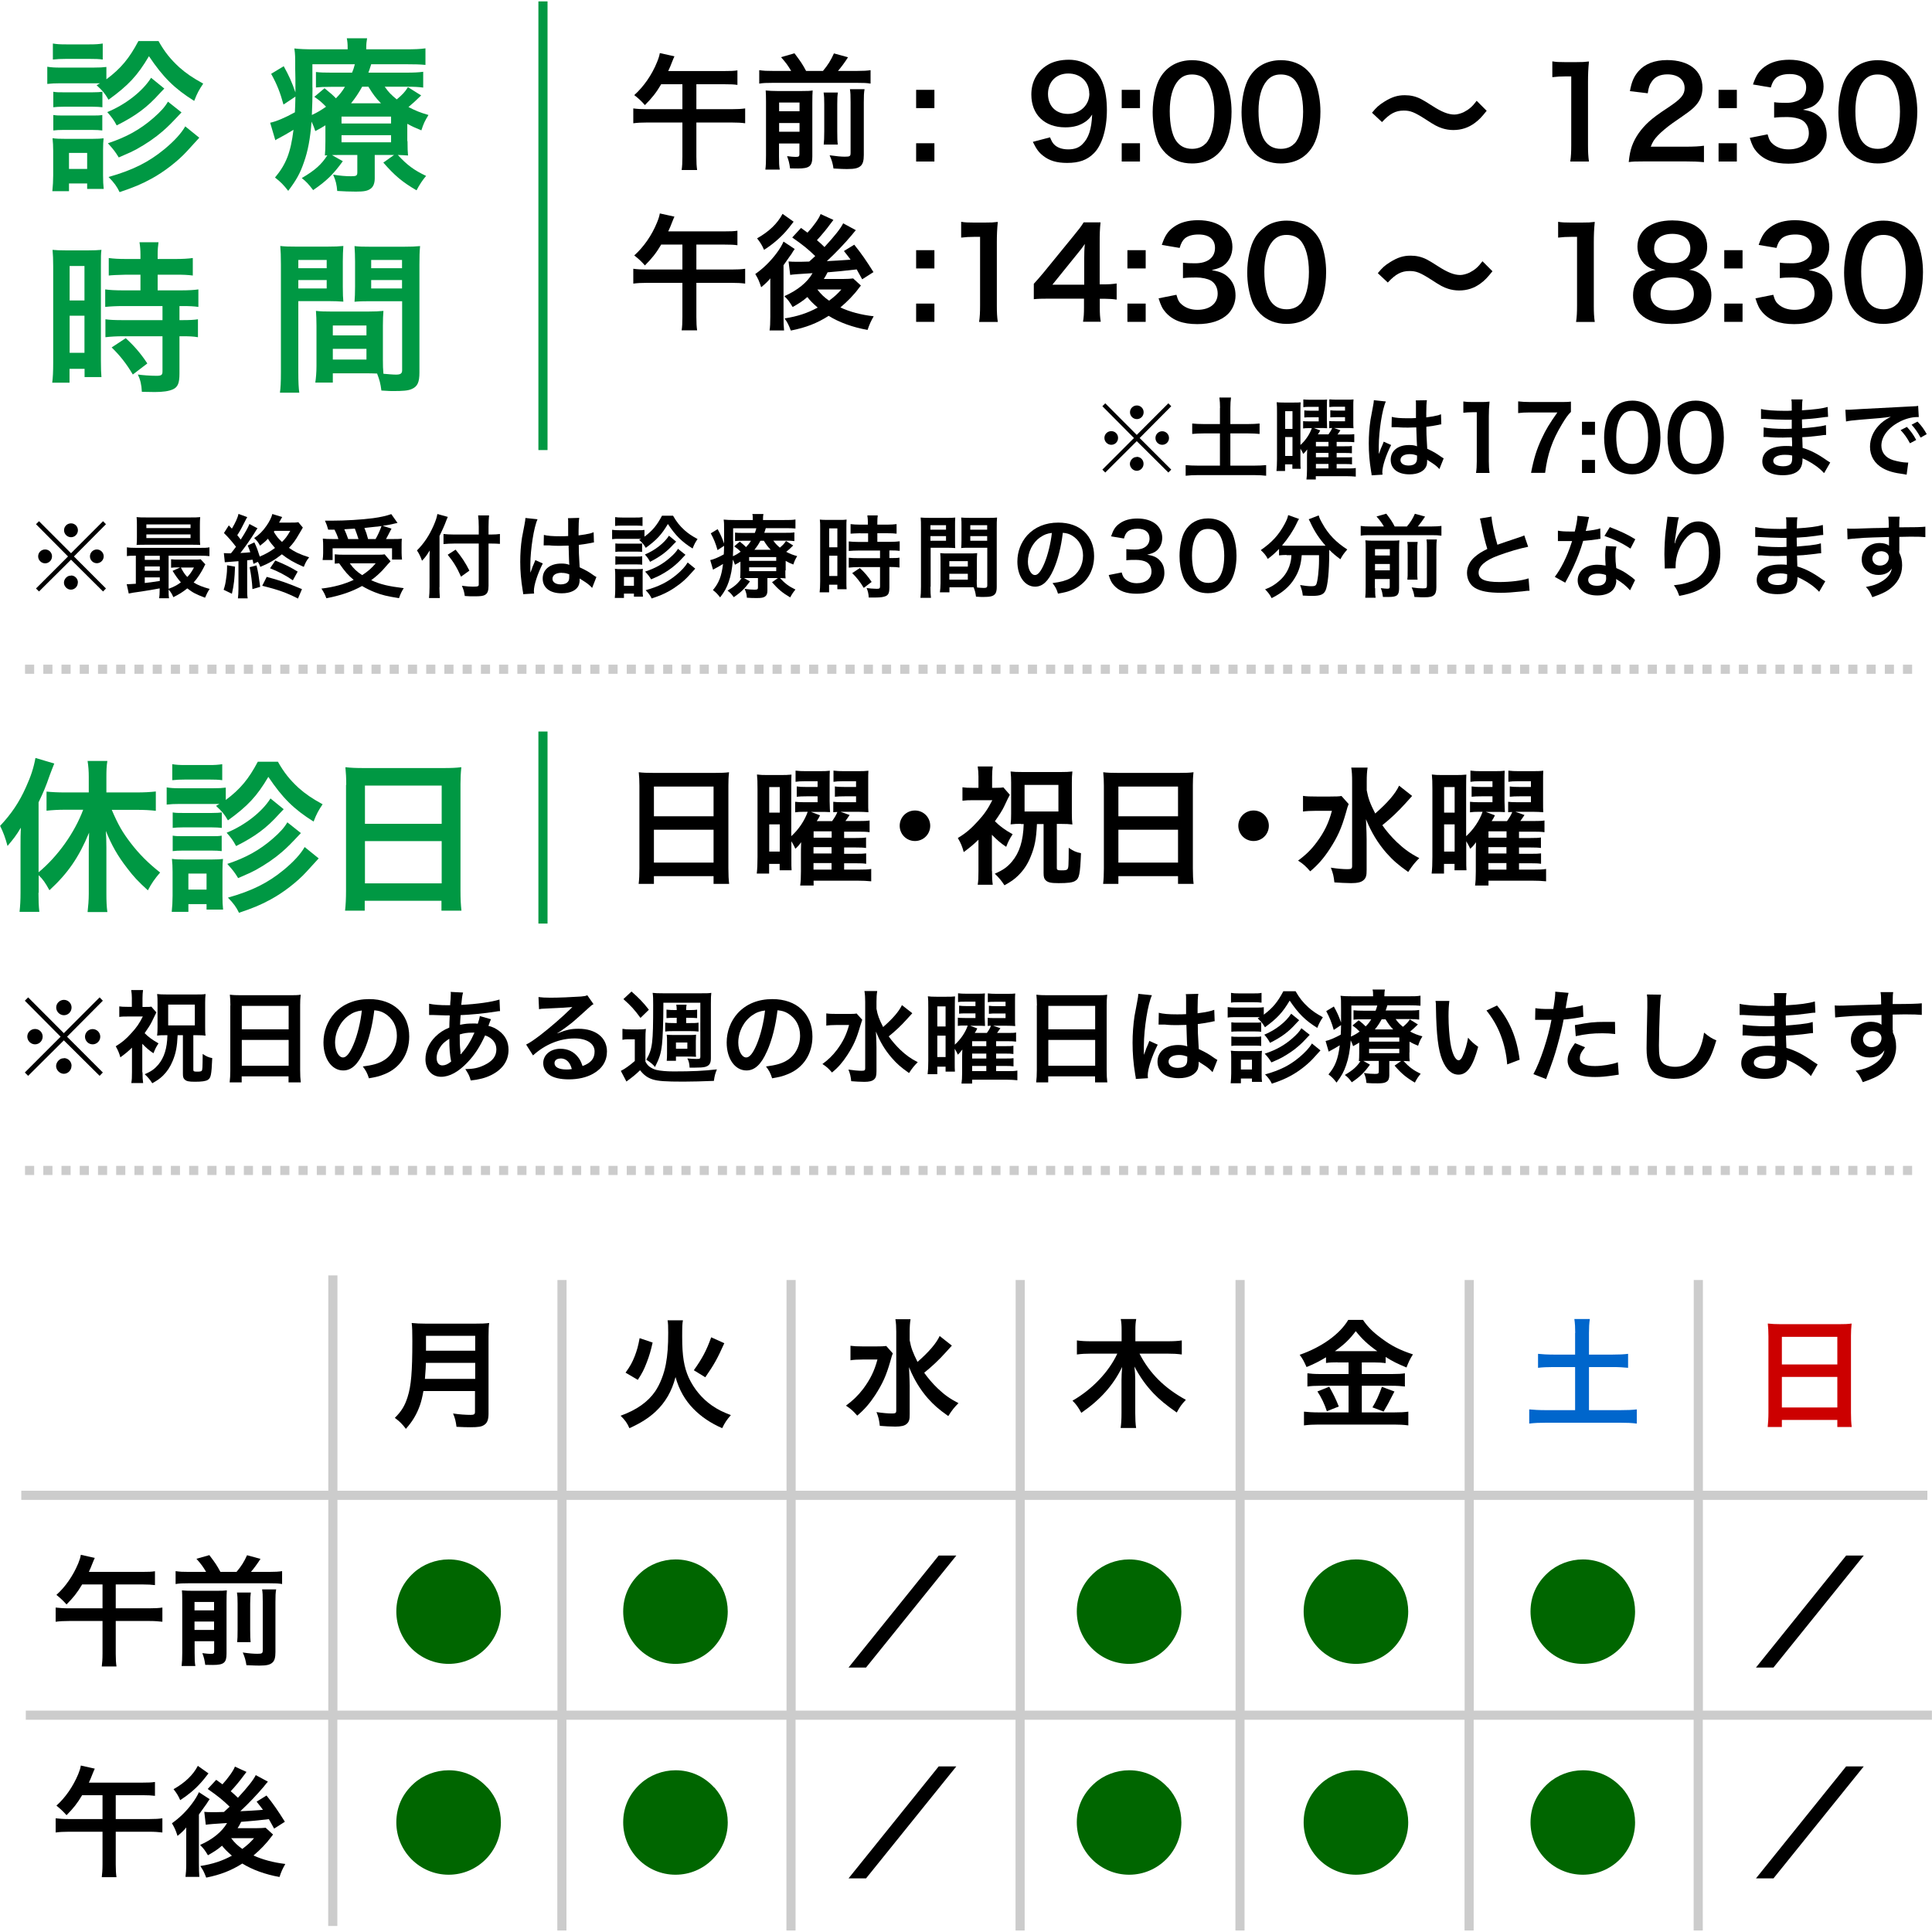 <?xml version="1.0" encoding="UTF-8"?><svg id="_レイヤー_2" xmlns="http://www.w3.org/2000/svg" viewBox="0 0 179.78 179.52" width="180" height="180"><defs><style>.cls-1,.cls-2,.cls-3,.cls-4,.cls-5,.cls-6{stroke-width:0px;}.cls-2{fill:#c00;}.cls-3{fill:#ccc;}.cls-4{fill:#060;}.cls-5{fill:#06c;}.cls-6{fill:#009843;}</style></defs><g id="_レイヤー_2-2"><path class="cls-6" d="M9.32,7.62h-3.69c-.55,0-.84.02-1.23.06v-1.6c.37.06.66.08,1.23.08h3.04c.61,0,.91-.02,1.23-.06v1.15c1.35-1.01,2.13-1.95,2.98-3.56h1.87c.58,1.03,1.12,1.69,1.93,2.44.66.58,1.23.97,2.23,1.52-.38.57-.55.86-.84,1.61-1.84-1.15-2.9-2.21-4.21-4.16-1.07,1.81-1.9,2.7-3.76,4.05-.37-.63-.52-.8-1.11-1.35l.32-.18ZM4.87,17.67c.05-.48.08-1,.08-1.5v-2.24c0-.49-.02-.78-.06-1.2.34.05.66.06,1.2.06h2.49c.54,0,.81-.02,1.06-.05-.03.31-.05.54-.05,1.11v2.33c0,.52.02.92.06,1.27h-1.54v-.51h-1.69v.72h-1.55ZM4.92,3.92c.38.06.63.08,1.24.08h2.16c.6,0,.84-.02,1.24-.08v1.49c-.35-.05-.69-.06-1.24-.06h-2.16c-.54,0-.86.02-1.24.06v-1.49ZM4.96,8.41c.32.05.48.05.97.05h2.66c.49,0,.68-.02.94-.05v1.44c-.31-.03-.48-.05-.94-.05h-2.66c-.48,0-.68.02-.97.05v-1.44ZM4.96,10.57c.32.05.48.05.97.05h2.64c.51,0,.66,0,.95-.05v1.44c-.29-.03-.48-.05-.97-.05h-2.64c-.48,0-.65.02-.95.05v-1.44ZM6.42,15.59h1.69v-1.49h-1.69v1.49ZM15.3,8.1q-.25.25-.43.45c-1.17,1.31-2.24,2.1-4.01,2.99-.26-.49-.49-.81-.88-1.24,1.69-.69,3.29-1.93,4.08-3.19l1.23,1ZM16.89,10.33c-.92.98-1.2,1.27-1.75,1.75-.69.6-1.52,1.17-2.46,1.69-.4.21-.49.26-1.63.75-.34-.55-.46-.71-1.01-1.32,1.74-.57,3.01-1.29,4.21-2.33.69-.6,1.09-1.04,1.38-1.54l1.26,1ZM18.55,12.68q-.28.31-1.15,1.26c-.83.91-2.13,1.92-3.29,2.55-.92.51-1.66.81-2.98,1.26-.23-.49-.51-.89-1.03-1.41,2.23-.63,3.72-1.37,5.19-2.58.91-.75,1.57-1.47,1.95-2.13l1.31,1.06Z"/><path class="cls-6" d="M37.92,13c0,.75.02.97.05,1.34-.32-.03-.54-.03-.95-.05.86.94,1.5,1.41,2.63,1.95-.34.4-.61.81-.89,1.34-1.34-.78-2.04-1.38-3.09-2.58l1-.71h-1.8v2.18c0,.46-.14.8-.4.97-.28.2-.61.26-1.35.26-.55,0-1.11-.02-1.74-.06-.05-.58-.12-.92-.38-1.52.65.11,1.18.15,1.67.15s.58-.05.58-.37v-1.61h-1.67c-.31,0-.4,0-.69.01l1.01.57c-.89,1.23-1.52,1.84-2.76,2.69-.45-.58-.63-.78-1.06-1.12,1.23-.72,1.84-1.27,2.38-2.12q-.14.02-.23.02c.03-.38.05-.63.05-1.32v-1.49c-.29.18-.45.28-.94.54-.12-.38-.18-.51-.35-.88-.12,1.58-.34,2.75-.71,3.78-.34,1-.69,1.64-1.46,2.66-.46-.58-.68-.81-1.23-1.24,1.03-1.23,1.46-2.33,1.72-4.44-.45.28-1.04.61-1.4.8-.08.03-.18.09-.29.17l-.48-1.63c.55-.11,1.38-.46,2.3-.97.03-.52.03-.75.05-1.46l-1.11.74c-.32-1.15-.61-1.89-1.15-2.86l1.17-.71c.49.89.74,1.43,1.09,2.44v-.54c0-.26,0-1.14-.02-1.63,0-1.2,0-1.37-.08-1.92.52.06,1.06.08,1.89.08h3.07v-.11c0-.4-.02-.63-.08-.92h1.89c-.05.28-.08.51-.08.92v.11h3.64c.86,0,1.37-.02,1.87-.09v1.54c-.55-.05-.92-.06-1.69-.06h-3.36c-.12.38-.17.54-.26.78h3.52c.71,0,1.12-.02,1.58-.08v1.47c-.45-.06-.8-.08-1.52-.08h-2.06c.38.54.6.75,1.12,1.18.54-.46.74-.66,1.04-1.14l1.23.77c-.6.58-.74.71-1.18,1.08.68.35,1.07.51,1.86.74-.35.58-.45.78-.66,1.43-.61-.25-.83-.35-1.31-.61v1.61ZM29.08,8.02c0,.92-.02,1.63-.06,2.55.54-.25.86-.45,1.32-.77-.37-.38-.58-.57-1.09-.92l.95-.8c.55.45.8.66,1.06.94.37-.38.57-.63.84-1.07h-1.29c-.68,0-1.03.02-1.41.06v-1.44c.43.05.75.06,1.47.06h1.89c.11-.26.17-.43.26-.78h-3.95v2.18ZM31.78,11.36h4.61v-.64h-4.61v.64ZM31.78,13.11h4.61v-.66h-4.61v.66ZM35.45,9.48c-.49-.51-.68-.75-1.17-1.54h-.58c-.34.61-.63,1.04-1.03,1.54h2.78Z"/><path class="cls-6" d="M4.95,24.67c0-.69-.02-1.09-.06-1.55.34.03.63.05,1.35.05h1.86c.69,0,.97-.02,1.34-.05-.05.35-.05.63-.05,1.52v8.78c0,.81.02,1.15.05,1.54h-1.57v-.77h-1.4v1.29h-1.61c.06-.48.09-1.01.09-1.83v-8.98ZM6.48,27.83h1.38v-3.21h-1.38v3.21ZM6.48,32.7h1.38v-3.45h-1.38v3.45ZM11.76,25.43q-1.27.03-1.64.08v-1.63c.43.06.92.09,1.6.09h1.35v-.41c0-.43-.03-.77-.09-1.15h1.77c-.05.35-.08.68-.08,1.15v.41h1.67c.66,0,1.17-.03,1.6-.09v1.63c-.43-.06-.89-.08-1.58-.08h-1.69v1.46h2.12c.74,0,1.29-.03,1.67-.09v1.63c-.41-.06-.83-.08-1.5-.08h-.26v1.31h.2c.74,0,1.15-.02,1.52-.08v1.67c-.45-.08-.83-.09-1.52-.09h-.2v3.47c0,.89-.15,1.26-.61,1.47-.38.17-.92.25-1.69.25q-.14,0-1.2-.02c-.03-.66-.14-1.12-.37-1.61.38.06,1.18.12,1.72.12.48,0,.57-.08.57-.41v-3.27h-3.67c-.57,0-1.15.03-1.64.09v-1.67c.4.06.88.08,1.67.08h3.64v-1.31h-3.64c-.65,0-1.21.03-1.69.08v-1.63c.38.06.97.09,1.7.09h1.58v-1.46h-1.31ZM12.36,34.72c-.61-1.03-1.2-1.77-1.97-2.52l1.31-.86c.75.68,1.37,1.38,2.01,2.35l-1.35,1.03Z"/><path class="cls-6" d="M27.76,34.52c0,.92.03,1.47.09,1.89h-1.8c.06-.46.09-.95.09-1.9v-10.03c0-.8-.02-1.23-.06-1.72.43.05.83.06,1.58.06h2.72c.8,0,1.15-.02,1.57-.06-.03.49-.05.83-.05,1.43v2.35c0,.71.02,1.06.05,1.4-.4-.03-.88-.05-1.41-.05h-2.78v6.63ZM27.76,24.83h2.64v-.77h-2.64v.77ZM27.76,26.71h2.64v-.78h-2.64v.78ZM35.63,33.31c0,.58.01.94.05,1.34.34.03.89.08,1.17.08.43,0,.57-.11.57-.41v-6.42h-3.02c-.54,0-1.03.01-1.41.05.03-.45.05-.74.05-1.4v-2.35c0-.52-.02-.95-.05-1.43.41.05.78.06,1.57.06h2.95c.77,0,1.15-.02,1.58-.06-.05.55-.06.94-.06,1.7v10.06c0,.92-.18,1.32-.74,1.55-.32.14-.78.18-1.74.18-.21,0-.28,0-1.06-.05-.09-.69-.17-.97-.4-1.58-.45-.02-.74-.02-.86-.02h-3.26v.86h-1.63c.06-.37.11-.98.11-1.54v-3.75c0-.54-.02-.97-.05-1.38.45.05.8.06,1.43.06h3.42c.65,0,.98-.02,1.43-.06-.03.4-.05.78-.05,1.38v3.12ZM30.97,31.08h3.13v-.92h-3.13v.92ZM30.97,33.33h3.13v-1h-3.13v1ZM34.54,24.83h2.87v-.77h-2.87v.77ZM34.54,26.71h2.87v-.78h-2.87v.78Z"/><path class="cls-6" d="M3.58,82.94c0,.66.02,1.23.08,1.78h-1.84c.06-.58.09-1.04.09-1.8v-4.31c0-.77,0-1.09.03-1.72-.43.72-.68,1.04-1.24,1.7-.2-.75-.4-1.29-.69-1.87,1.04-1.11,1.77-2.18,2.4-3.59.46-1.01.72-1.8.89-2.73l1.75.52c-.18.46-.26.65-.43,1.11-.38,1.11-.58,1.55-1.03,2.5v6.51c1.8-1.49,3.36-3.7,4.15-5.82h-1.75c-.54,0-1.15.03-1.66.09v-1.78c.46.05,1.06.08,1.66.08h2.27v-1.44c0-.52-.03-.98-.11-1.49h1.84c-.08.49-.09.94-.09,1.49v1.44h2.86c.61,0,1.23-.03,1.74-.09v1.8c-.49-.06-1.09-.09-1.69-.09h-2.41c.6,1.4.98,2.06,1.75,3.07.81,1.06,1.66,1.9,2.75,2.76-.51.6-.78.98-1.14,1.66-.92-.84-1.34-1.29-1.9-2.03-.94-1.21-1.47-2.17-2.01-3.5.03.49.05.91.05,1.55v4.28c0,.71.02,1.2.09,1.72h-1.84c.06-.52.11-1.14.11-1.7v-4.08c0-.51.02-1.11.03-1.61-.95,2.3-1.98,3.79-3.69,5.36-.4-.72-.58-.98-1-1.4v1.64Z"/><path class="cls-6" d="M20.43,74.68h-3.69c-.55,0-.84.02-1.23.06v-1.6c.37.06.66.08,1.23.08h3.04c.61,0,.91-.02,1.23-.06v1.15c1.35-1.01,2.13-1.95,2.98-3.56h1.87c.58,1.03,1.12,1.69,1.93,2.44.66.58,1.23.97,2.23,1.52-.38.57-.55.86-.84,1.61-1.84-1.15-2.9-2.21-4.21-4.16-1.07,1.81-1.9,2.7-3.76,4.05-.37-.63-.52-.8-1.11-1.35l.32-.18ZM15.98,84.73c.05-.48.08-1,.08-1.5v-2.24c0-.49-.02-.78-.06-1.2.34.05.66.06,1.2.06h2.49c.54,0,.81-.02,1.06-.05-.03.31-.05.54-.05,1.11v2.33c0,.52.02.92.06,1.27h-1.54v-.51h-1.69v.72h-1.55ZM16.03,70.98c.38.06.63.08,1.24.08h2.17c.6,0,.84-.02,1.24-.08v1.49c-.35-.05-.69-.06-1.24-.06h-2.17c-.54,0-.86.02-1.24.06v-1.49ZM16.07,75.47c.32.05.48.05.97.05h2.66c.49,0,.68-.02.94-.05v1.44c-.31-.03-.48-.05-.94-.05h-2.66c-.48,0-.68.02-.97.05v-1.44ZM16.07,77.63c.32.05.48.05.97.05h2.64c.51,0,.66,0,.95-.05v1.44c-.29-.03-.48-.05-.97-.05h-2.64c-.48,0-.65.02-.95.05v-1.44ZM17.53,82.65h1.69v-1.49h-1.69v1.49ZM26.41,75.16q-.25.25-.43.45c-1.17,1.31-2.24,2.1-4.01,2.99-.26-.49-.49-.81-.88-1.24,1.69-.69,3.29-1.93,4.08-3.19l1.23,1ZM28,77.39c-.92.98-1.2,1.27-1.75,1.75-.69.6-1.52,1.17-2.46,1.69-.4.21-.49.26-1.63.75-.34-.55-.46-.71-1.01-1.32,1.73-.57,3.01-1.29,4.21-2.33.69-.6,1.09-1.04,1.38-1.54l1.26,1ZM29.66,79.74q-.28.31-1.15,1.26c-.83.91-2.13,1.92-3.29,2.55-.92.51-1.66.81-2.98,1.26-.23-.49-.51-.89-1.03-1.41,2.23-.63,3.72-1.37,5.19-2.58.91-.75,1.57-1.47,1.95-2.13l1.31,1.06Z"/><path class="cls-6" d="M32.22,72.9c0-.6-.03-1.14-.08-1.64.49.06,1,.08,1.7.08h7.43c.72,0,1.2-.02,1.66-.08-.06.58-.08,1.03-.08,1.57v9.92c0,.8.03,1.31.09,1.86h-1.86v-.92h-7.14v.92h-1.83c.06-.52.09-1.14.09-1.86v-9.84ZM33.96,76.53h7.14v-3.56h-7.14v3.56ZM33.96,82.07h7.14v-3.93h-7.14v3.93Z"/><path class="cls-1" d="M59.5,73.01c0-.47-.02-.88-.06-1.28.38.05.78.06,1.33.06h5.78c.56,0,.93-.01,1.29-.06-.05.45-.06.8-.06,1.22v7.72c0,.62.02,1.02.07,1.45h-1.45v-.72h-5.55v.72h-1.42c.05-.41.07-.88.07-1.45v-7.66ZM60.85,75.83h5.55v-2.77h-5.55v2.77ZM60.85,80.14h5.55v-3.06h-5.55v3.06Z"/><path class="cls-1" d="M78.52,80.79h1.39c.56,0,.85-.01,1.16-.06v1.15c-.38-.04-.8-.06-1.31-.06h-4.05v.45h-1.25c.05-.35.07-.7.07-1.31v-1.62c0-.23,0-.59.02-1.1-.21.29-.32.42-.54.61-.12-.26-.13-.3-.37-.7v1.65c0,.59,0,.72.02,1.05h-1.11v-.59h-.98v.9h-1.15c.05-.42.07-.9.07-1.56v-6.27c0-.7-.01-.98-.05-1.39.29.04.51.05,1,.05h1.18c.44,0,.75-.01,1.03-.04q-.02.23-.02,1.27v4.46c.68-.61,1.25-1.46,1.53-2.27h-.35c-.36,0-.57.01-.82.05v-.98c.23.02.41.04.82.04h1.27v-.55h-1.03c-.37,0-.67.01-.91.04v-.96c.25.04.48.05.91.05h1.03v-.53h-1.25c-.32,0-.55.01-.8.05v-1.04c.3.04.59.05.96.05h1.31c.43,0,.68-.01.92-.04q-.02.2-.02,1v1.83q.02.87.04,1.02c-.36-.02-.51-.02-.91-.02h-.87l.85.32c-.12.25-.19.37-.31.54h1.43c.26-.37.38-.57.49-.85-.19,0-.24.01-.38.02v-.97c.21.02.39.04.84.04h1.28v-.55h-1.04c-.37,0-.67.01-.93.04v-.96c.25.04.5.05.93.05h1.04v-.53h-1.28c-.32,0-.57.01-.82.05v-1.04c.3.04.59.05.96.05h1.36c.44,0,.69-.01.93-.04-.02.25-.02.53-.02.97v1.89c0,.54,0,.79.02,1-.36-.02-.55-.04-.98-.04h-1.62l.85.3q-.25.38-.39.56h1.22c.56,0,.79-.01,1.03-.05v1.09c-.27-.04-.56-.05-1.02-.05h-1.35v.59h1.04c.56,0,.78-.01,1-.05v.98c-.23-.04-.49-.05-1-.05h-1.04v.59h1.05c.55,0,.78-.01,1-.04v.97c-.26-.04-.48-.05-1-.05h-1.05v.61ZM71.58,75.49h.98v-2.38h-.98v2.38ZM71.58,79.11h.98v-2.53h-.98v2.53ZM77.39,77.82v-.59h-1.68v.59h1.68ZM75.7,79.29h1.68v-.59h-1.68v.59ZM75.7,80.79h1.68v-.61h-1.68v.61Z"/><path class="cls-1" d="M86.56,76.71c0,.79-.63,1.42-1.42,1.42s-1.42-.63-1.42-1.42.63-1.42,1.42-1.42,1.42.63,1.42,1.42Z"/><path class="cls-1" d="M92.31,80.91c0,.6.02.92.07,1.29h-1.4c.06-.38.07-.68.07-1.29v-2.9c-.47.45-.74.68-1.37,1.15-.14-.51-.27-.84-.55-1.31.75-.45,1.23-.87,1.86-1.56.61-.66.94-1.15,1.35-1.96h-1.78c-.44,0-.7.01-1,.05v-1.25c.27.04.5.05.93.05h.56v-1.06c0-.32-.02-.59-.07-.93h1.4c-.04.27-.06.57-.06.94v1.05h.33c.35,0,.56-.01.72-.04l.6.69q-.12.2-.54,1.1c-.14.31-.48.84-.85,1.36.42.43.92.8,1.65,1.21-.26.39-.41.67-.6,1.17-.5-.33-.8-.59-1.33-1.12v3.38ZM95.01,76.53c-.38,0-.63.01-.97.05.04-.32.05-.59.05-1v-2.89c0-.35-.01-.67-.05-1.03.32.04.61.05,1.12.05h3.54c.49,0,.76-.01,1.09-.05-.04.31-.05.63-.05,1.03v2.87c0,.41.01.72.05,1.03-.31-.04-.59-.05-.98-.05h-.47v4.09c0,.19.07.23.43.23s.49-.02.56-.11c.1-.12.11-.29.12-1.99.43.3.67.41,1.14.5-.08,1.99-.16,2.35-.54,2.58-.24.16-.72.21-1.53.21-.73,0-1-.06-1.22-.27-.14-.14-.19-.31-.19-.67v-4.56h-.62c-.06,1.37-.2,2.11-.59,3.05-.29.72-.65,1.24-1.15,1.74-.38.37-.66.56-1.28.91-.3-.45-.48-.67-.9-1.08.76-.33,1.16-.61,1.6-1.13.7-.84,1.04-1.92,1.09-3.49h-.26ZM95.34,75.38h3.15v-2.47h-3.15v2.47Z"/><path class="cls-1" d="M102.72,73.01c0-.47-.02-.88-.06-1.28.38.05.78.06,1.33.06h5.78c.56,0,.93-.01,1.29-.06-.05.45-.06.8-.06,1.22v7.72c0,.62.02,1.02.07,1.45h-1.45v-.72h-5.55v.72h-1.42c.05-.41.07-.88.07-1.45v-7.66ZM104.07,75.83h5.55v-2.77h-5.55v2.77ZM104.07,80.14h5.55v-3.06h-5.55v3.06Z"/><path class="cls-1" d="M118.07,76.71c0,.79-.63,1.42-1.42,1.42s-1.42-.63-1.42-1.42.63-1.42,1.42-1.42,1.42.63,1.42,1.42Z"/><path class="cls-1" d="M125.49,74.71c-.1.25-.1.26-.25.8-.42,1.46-.76,2.22-1.52,3.39-.56.85-1.08,1.45-1.8,2.05-.39-.45-.62-.67-1.13-1,.69-.5,1.21-1,1.73-1.7.7-.94,1.11-1.77,1.42-2.93h-1.5c-.47,0-.91.02-1.19.07v-1.46c.32.05.63.06,1.28.06h1.25c.55,0,.82-.01,1.05-.05l.67.75ZM131.4,73.94s-.23.25-.63.7c-.68.75-1.31,1.35-2.14,2.02.39.56.86,1.1,1.36,1.58.67.63,1.21,1.03,2.08,1.48-.41.41-.63.68-1.03,1.29-.99-.7-1.43-1.1-2.04-1.78-.8-.92-1.41-1.94-1.89-3.13.05,1.19.06,1.47.06,1.86v2.85c.01.54-.07.78-.3.97-.21.19-.57.27-1.15.27-.44,0-1.09-.04-1.55-.07-.06-.56-.12-.84-.33-1.37.63.1,1.16.14,1.55.14.36,0,.43-.05.43-.3v-7.9c0-.49-.02-.9-.08-1.25h1.52c-.06.38-.08.75-.08,1.27v.84c.14.76.31,1.22.79,2.16,1.15-1,1.88-1.85,2.22-2.59l1.22.96Z"/><path class="cls-1" d="M141.32,80.79h1.39c.56,0,.85-.01,1.16-.06v1.15c-.38-.04-.8-.06-1.31-.06h-4.05v.45h-1.25c.05-.35.07-.7.07-1.31v-1.62c0-.23,0-.59.02-1.1-.21.29-.32.42-.54.61-.12-.26-.13-.3-.37-.7v1.65c0,.59,0,.72.02,1.05h-1.11v-.59h-.98v.9h-1.15c.05-.42.07-.9.07-1.56v-6.27c0-.7-.01-.98-.05-1.39.29.04.51.05,1,.05h1.18c.44,0,.75-.01,1.03-.04q-.02.23-.02,1.27v4.46c.68-.61,1.25-1.46,1.53-2.27h-.35c-.36,0-.57.01-.82.05v-.98c.23.02.41.04.82.04h1.27v-.55h-1.03c-.37,0-.67.01-.91.04v-.96c.25.04.48.05.91.05h1.03v-.53h-1.25c-.32,0-.55.01-.8.05v-1.04c.3.04.59.05.96.05h1.31c.43,0,.68-.01.92-.04q-.02.2-.02,1v1.83q.02.87.04,1.02c-.36-.02-.51-.02-.91-.02h-.87l.85.32c-.12.25-.19.37-.31.54h1.43c.26-.37.38-.57.49-.85-.19,0-.24.01-.38.02v-.97c.21.02.39.04.84.04h1.28v-.55h-1.04c-.37,0-.67.01-.93.04v-.96c.25.04.5.05.93.05h1.04v-.53h-1.28c-.32,0-.57.01-.82.05v-1.04c.3.04.59.05.96.05h1.36c.44,0,.69-.01.93-.04-.02.25-.02.53-.02.97v1.89c0,.54,0,.79.02,1-.36-.02-.55-.04-.98-.04h-1.62l.85.3q-.25.38-.39.56h1.22c.56,0,.79-.01,1.03-.05v1.09c-.27-.04-.56-.05-1.02-.05h-1.35v.59h1.04c.56,0,.78-.01,1-.05v.98c-.23-.04-.49-.05-1-.05h-1.04v.59h1.05c.55,0,.78-.01,1-.04v.97c-.26-.04-.48-.05-1-.05h-1.05v.61ZM134.38,75.49h.98v-2.38h-.98v2.38ZM134.38,79.11h.98v-2.53h-.98v2.53ZM140.19,77.82v-.59h-1.68v.59h1.68ZM138.5,79.29h1.68v-.59h-1.68v.59ZM138.5,80.79h1.68v-.61h-1.68v.61Z"/><path class="cls-3" d="M179.78,159.05h-21.32v-19.61h20.89v-.85h-20.89v-19.61h-.85v19.61h-20.47v-19.61h-.85v19.61h-20.47v-19.61h-.85v19.61h-19.61v-19.61h-.85v19.61h-20.47v-19.61h-.85v19.61h-20.47v-19.61h-.85v19.61h-20.47v-20.04h-.85v20.04H1.98v.85h28.57v19.61H2.4v.85h28.14v19.19h.85v-19.19h20.47v19.61h.85v-19.61h20.47v19.61h.85v-19.61h20.47v19.61h.85v-19.61h19.61v19.61h.85v-19.61h20.47v19.61h.85v-19.61h20.47v19.61h.85v-19.61h21.32v-.85ZM31.4,159.05v-19.61h20.47v19.61h-20.47ZM52.72,159.05v-19.61h20.47v19.61h-20.47ZM74.04,159.05v-19.61h20.47v19.61h-20.47ZM95.36,159.05v-19.61h19.61v19.61h-19.61ZM115.82,159.05v-19.61h20.47v19.61h-20.47ZM137.14,159.05v-19.61h20.47v19.61h-20.47Z"/><path class="cls-1" d="M9.27,92.68l.3.31-3.33,3.35,3.33,3.33-.3.31-3.33-3.3-3.32,3.3-.31-.31,3.33-3.33-3.33-3.35.31-.31,3.32,3.33,3.33-3.33ZM3.97,96.33c0,.4-.32.72-.71.72s-.72-.33-.72-.72.32-.71.72-.71.71.32.71.71ZM6.65,99.07c0,.39-.33.72-.71.72s-.72-.35-.72-.72.34-.72.66-.72c0,0,.02,0,.03,0t.02,0l.02-.02c.39,0,.71.32.71.72ZM6.66,93.62c0,.4-.32.72-.71.72s-.72-.33-.72-.72.33-.71.72-.71.71.32.71.71ZM9.33,96.34c0,.39-.32.71-.71.71s-.71-.32-.71-.71.32-.71.71-.71.71.32.71.71Z"/><path class="cls-1" d="M13.26,99.64c0,.47.02.72.06,1.01h-1.1c.05-.3.06-.53.06-1.01v-2.28c-.37.36-.58.53-1.08.9-.11-.4-.22-.66-.43-1.03.59-.36.97-.68,1.46-1.23.48-.52.74-.9,1.06-1.54h-1.4c-.35,0-.55,0-.79.04v-.98c.22.03.39.04.73.04h.44v-.83c0-.25-.02-.46-.06-.73h1.1c-.03.22-.05.45-.05.74v.83h.26c.27,0,.44,0,.56-.03l.47.54q-.09.16-.42.86c-.11.24-.38.66-.67,1.07.33.34.72.63,1.29.95-.21.31-.32.53-.47.92-.39-.26-.63-.46-1.04-.88v2.66ZM15.38,96.2c-.3,0-.5,0-.76.04.03-.25.04-.46.04-.79v-2.27c0-.27,0-.53-.04-.81.25.03.48.04.88.04h2.78c.38,0,.6,0,.85-.04-.03.24-.04.5-.04.81v2.25c0,.32,0,.56.04.81-.24-.03-.46-.04-.77-.04h-.37v3.21c0,.15.06.18.34.18s.38-.02.44-.08c.07-.09.08-.23.09-1.57.34.23.53.32.89.39-.07,1.57-.12,1.85-.42,2.03-.19.12-.56.17-1.2.17-.57,0-.79-.05-.96-.22-.11-.11-.15-.24-.15-.53v-3.58h-.49c-.05,1.08-.16,1.66-.46,2.39-.23.56-.51.98-.9,1.37-.3.29-.52.44-1,.71-.23-.36-.38-.53-.7-.84.6-.26.91-.48,1.26-.89.55-.66.82-1.51.85-2.74h-.21ZM15.65,95.29h2.48v-1.94h-2.48v1.94Z"/><path class="cls-1" d="M21.44,93.43c0-.37-.02-.69-.05-1,.3.04.61.05,1.04.05h4.54c.44,0,.73,0,1.01-.05-.04.36-.05.63-.05.96v6.06c0,.49.02.8.06,1.14h-1.14v-.56h-4.36v.56h-1.12c.04-.32.06-.69.06-1.14v-6.01ZM22.5,95.65h4.36v-2.18h-4.36v2.18ZM22.5,99.04h4.36v-2.4h-4.36v2.4Z"/><path class="cls-1" d="M33.84,97.72c-.53,1.21-1.14,1.76-1.9,1.76-1.07,0-1.84-1.09-1.84-2.6,0-1.03.37-2,1.03-2.73.79-.86,1.9-1.31,3.23-1.31,2.25,0,3.72,1.37,3.72,3.48,0,1.62-.84,2.92-2.28,3.5-.45.19-.82.28-1.47.39-.16-.5-.27-.7-.57-1.1.86-.11,1.43-.26,1.87-.52.82-.45,1.3-1.34,1.3-2.35,0-.9-.4-1.63-1.15-2.08-.29-.17-.54-.24-.95-.28-.18,1.47-.51,2.77-.98,3.83ZM32.46,94.36c-.79.56-1.28,1.53-1.28,2.53,0,.77.33,1.38.74,1.38.31,0,.63-.39.97-1.2.36-.84.67-2.11.78-3.17-.49.06-.83.19-1.21.46Z"/><path class="cls-1" d="M45.69,94.7q-.04.07-.11.27c-.09.26-.1.27-.13.36.38.09.66.23.98.46.6.45.89,1.03.89,1.77,0,1.02-.55,1.82-1.61,2.35-.55.27-1.09.41-1.91.5-.1-.4-.19-.57-.5-1.06.76,0,1.24-.11,1.79-.38.75-.36,1.1-.82,1.1-1.46,0-.59-.38-1.07-1.05-1.29-.52,1.12-.96,1.79-1.63,2.5-.84.89-1.68,1.35-2.46,1.35-.87,0-1.46-.67-1.46-1.64,0-.77.33-1.51.93-2.1.38-.37.72-.6,1.29-.84,0-.3.02-.68.04-1.13-.1,0-.61,0-1.52-.04h-.18s-.11,0-.22,0v-1.05c.42.09.98.14,1.75.14h.21q0-.19.04-.56c0-.12.02-.36.02-.53,0-.04,0-.08-.02-.15l1.16.06c-.07.25-.11.5-.17,1.15,1.5-.08,2.83-.27,3.56-.5l.05,1.08c-.13,0-.17,0-.37.04-1.03.17-2.55.31-3.3.33-.03.4-.04.7-.05.9.51-.1.72-.12,1.29-.12.11,0,.19,0,.36.02.1-.3.16-.5.19-.71l1.06.3ZM41.05,97.19c-.28.37-.42.75-.42,1.14,0,.42.21.68.53.68.26,0,.52-.11.82-.36-.12-.61-.17-1.21-.17-2.12-.41.27-.57.41-.76.65ZM42.89,97.97q.04-.06.1-.13c.44-.5.82-1.1,1.16-1.88-.1,0-.15,0-.24,0-.41,0-.75.05-1.13.17,0,.86,0,.96.07,1.61q0,.06,0,.12s0,.06,0,.1h.02Z"/><path class="cls-1" d="M51.87,96.03c.85-.34,1.27-.43,1.97-.43,1.6,0,2.64.83,2.64,2.11,0,.89-.44,1.6-1.28,2.07-.61.35-1.41.53-2.27.53-.79,0-1.44-.15-1.82-.43-.36-.26-.56-.66-.56-1.08,0-.78.68-1.34,1.61-1.34.66,0,1.23.27,1.62.77.19.23.29.44.43.84.78-.29,1.12-.69,1.12-1.36,0-.73-.72-1.21-1.86-1.21-1.37,0-2.74.55-3.87,1.58l-.64-1.01c.33-.16.7-.41,1.32-.88.87-.67,2.09-1.72,2.81-2.44.02-.02.11-.11.17-.17h0c-.36.04-.96.07-2.65.15-.21,0-.27.02-.45.05l-.05-1.13c.32.04.59.06,1.11.06.8,0,1.94-.05,2.85-.11.33-.03.43-.05.58-.12l.58.83c-.16.08-.23.14-.49.38-.47.43-1.15,1.04-1.47,1.31-.17.14-.84.65-1.03.77q-.23.16-.38.24l.02.02ZM52.15,98.37c-.34,0-.55.17-.55.43,0,.38.42.59,1.12.59.18,0,.23,0,.49-.04-.17-.65-.53-.99-1.05-.99Z"/><path class="cls-1" d="M57.94,95.61c.24.04.39.05.75.05h.7c.28,0,.5,0,.71-.05-.03.29-.04.52-.04,1.02v2.03c.14.24.23.36.41.49.21.14.41.24.61.28.38.09.94.14,1.61.14,1.74,0,2.77-.05,4.02-.19-.17.43-.21.57-.28,1.07-.92.04-2.06.07-2.83.07-1.71,0-2.34-.05-2.85-.2-.49-.16-.81-.38-1.19-.86-.37.37-.76.68-1.27,1.05l-.52-.99c.34-.16.86-.53,1.3-.92v-2.02h-.51c-.26,0-.4,0-.64.05v-1.01ZM58.76,92.13c.71.63,1.08,1,1.62,1.7l-.78.76c-.57-.78-.88-1.12-1.59-1.75l.75-.7ZM61.73,93.17v.29c0,1.43-.06,3.03-.13,3.61-.1.85-.23,1.26-.65,2.09-.14-.2-.45-.46-.81-.68.58-1.02.64-1.51.64-5.1,0-.53,0-.84-.05-1.12.28.03.46.04.99.04h3.49c.56,0,.71,0,.98-.04-.03.25-.04.44-.04.99v5.11c0,.47-.15.68-.53.79-.2.05-.53.07-1.03.07-.13,0-.22,0-.42,0-.02-.38-.07-.6-.21-.86.28.03.56.05.84.05.34,0,.37-.02.37-.23v-5h-3.45ZM62.97,94.58h-.16c-.32,0-.57,0-.79.03v-.79c.23.03.49.04.79.04h.16v-.08c0-.14-.02-.31-.04-.42h.96c-.02.07-.04.3-.04.43v.07h.24c.3,0,.55,0,.78-.04v.79c-.22-.02-.46-.03-.78-.03h-.24v.49h.36c.36,0,.56,0,.79-.04v.83c-.26-.03-.48-.04-.79-.04h-1.51c-.29,0-.53,0-.8.04v-.83c.22.03.44.04.8.04h.27v-.49ZM62.04,98.58c.02-.18.03-.36.03-.69v-1.13c0-.23,0-.4-.03-.61.22.02.38.03.58.03h1.57c.23,0,.39,0,.58-.03,0,.23-.02.37-.02.59v.97c0,.23,0,.36.02.5-.12,0-.27-.02-.43-.02h-1.44v.39h-.85ZM62.9,97.46h1.06v-.58h-1.06v.58Z"/><path class="cls-1" d="M71.36,97.72c-.53,1.21-1.14,1.76-1.9,1.76-1.07,0-1.84-1.09-1.84-2.6,0-1.03.37-2,1.03-2.73.79-.86,1.9-1.31,3.23-1.31,2.25,0,3.72,1.37,3.72,3.48,0,1.62-.84,2.92-2.28,3.5-.45.19-.82.28-1.47.39-.16-.5-.27-.7-.57-1.1.86-.11,1.43-.26,1.87-.52.82-.45,1.3-1.34,1.3-2.35,0-.9-.4-1.63-1.15-2.08-.29-.17-.54-.24-.95-.28-.18,1.47-.51,2.77-.98,3.83ZM69.98,94.36c-.79.56-1.28,1.53-1.28,2.53,0,.77.33,1.38.74,1.38.31,0,.63-.39.97-1.2.36-.84.67-2.11.78-3.17-.49.06-.83.19-1.21.46Z"/><path class="cls-1" d="M80.23,94.77c-.07.2-.07.21-.2.63-.33,1.14-.6,1.75-1.19,2.66-.44.67-.84,1.14-1.42,1.61-.31-.36-.49-.53-.89-.79.54-.39.95-.79,1.36-1.33.55-.74.87-1.39,1.12-2.3h-1.18c-.37,0-.71.02-.94.06v-1.14c.25.04.5.05,1,.05h.99c.43,0,.65,0,.83-.04l.53.59ZM84.88,94.17s-.18.2-.5.55c-.53.59-1.03,1.06-1.68,1.59.31.44.68.86,1.07,1.24.53.5.95.81,1.63,1.16-.32.32-.5.53-.81,1.01-.78-.55-1.13-.86-1.6-1.4-.63-.72-1.11-1.52-1.48-2.46.04.94.05,1.15.05,1.46v2.24c0,.42-.06.61-.23.76-.17.15-.45.22-.9.22-.35,0-.85-.03-1.22-.06-.05-.44-.09-.66-.26-1.08.5.07.91.11,1.22.11.28,0,.34-.04.34-.23v-6.2c0-.38-.02-.7-.07-.99h1.19c-.05.3-.07.59-.07.99v.66c.11.6.24.96.62,1.7.9-.79,1.47-1.45,1.75-2.04l.96.75Z"/><path class="cls-1" d="M92.67,99.54h1.09c.44,0,.67,0,.91-.05v.9c-.3-.03-.63-.05-1.03-.05h-3.18v.36h-.99c.04-.27.06-.55.06-1.03v-1.28c0-.18,0-.46.02-.86-.17.22-.25.33-.42.48-.09-.21-.1-.23-.29-.55v1.3c0,.46,0,.56.02.83h-.87v-.46h-.77v.7h-.9c.04-.33.06-.7.06-1.23v-4.93c0-.55,0-.77-.04-1.09.23.03.4.04.79.04h.93c.35,0,.59,0,.81-.03q-.02.18-.02.99v3.5c.53-.48.99-1.14,1.2-1.78h-.27c-.28,0-.45,0-.65.04v-.77c.18.02.32.03.65.03h.99v-.43h-.81c-.29,0-.53,0-.71.03v-.75c.2.03.38.04.71.04h.81v-.41h-.99c-.25,0-.43,0-.63.04v-.82c.23.03.46.04.75.04h1.03c.34,0,.53,0,.72-.03q-.02.16-.02.79v1.44q.02.68.03.8c-.28-.02-.4-.02-.71-.02h-.68l.67.25c-.09.2-.15.29-.24.42h1.13c.21-.29.3-.45.38-.67-.15,0-.19,0-.3.02v-.76c.17.02.31.03.66.03h1v-.43h-.82c-.29,0-.53,0-.73.03v-.75c.2.03.39.04.73.04h.82v-.41h-1c-.25,0-.45,0-.65.04v-.82c.23.03.46.04.75.04h1.07c.35,0,.54,0,.73-.03-.02.2-.02.41-.02.76v1.48c0,.42,0,.62.02.79-.28-.02-.43-.03-.77-.03h-1.28l.67.23q-.2.3-.31.44h.96c.44,0,.62,0,.81-.04v.85c-.22-.03-.44-.04-.8-.04h-1.06v.46h.82c.44,0,.61,0,.79-.04v.77c-.18-.03-.38-.04-.79-.04h-.82v.46h.83c.43,0,.61,0,.79-.03v.76c-.21-.03-.38-.04-.79-.04h-.83v.48ZM87.22,95.39h.77v-1.87h-.77v1.87ZM87.22,98.23h.77v-1.99h-.77v1.99ZM91.78,97.22v-.46h-1.32v.46h1.32ZM90.46,98.37h1.32v-.46h-1.32v.46ZM90.46,99.54h1.32v-.48h-1.32v.48Z"/><path class="cls-1" d="M96.49,93.43c0-.37-.02-.69-.05-1,.3.04.61.05,1.04.05h4.54c.44,0,.73,0,1.01-.05-.04.36-.05.63-.05.96v6.06c0,.49.02.8.06,1.14h-1.14v-.56h-4.36v.56h-1.12c.04-.32.06-.69.06-1.14v-6.01ZM97.55,95.65h4.36v-2.18h-4.36v2.18ZM97.55,99.04h4.36v-2.4h-4.36v2.4Z"/><path class="cls-1" d="M105.69,100.26c0-.09,0-.15-.05-.37-.18-1.1-.25-2-.25-2.98,0-.84.06-1.67.18-2.49q.05-.28.25-1.34c.07-.33.1-.6.1-.69v-.04l1.27.13c-.38.82-.74,3.08-.75,4.71q0,.34,0,.49v.15c0,.07,0,.09,0,.2h0q.05-.1.11-.27c.02-.07.07-.17.11-.32q.08-.2.18-.42s.03-.06.11-.29l.78.35c-.55,1.09-.93,2.25-.93,2.87,0,.07,0,.07.02.25l-1.13.07ZM107.81,94.11c.44.11.93.15,1.7.15.33,0,.54,0,.86-.02,0-.55,0-1.02,0-1.41,0-.21,0-.35-.03-.45l1.17-.03c-.05.26-.07.71-.07,1.38v.43c.49-.06.9-.13,1.27-.23q.06-.02.21-.07l.07-.02.04,1.06c-.09,0-.1,0-.27.05-.32.07-.81.15-1.3.21v.21c0,.53,0,.54.09,2.12.68.32.91.45,1.47.85.12.08.17.11.26.16l-.45,1.14c-.16-.19-.44-.43-.7-.6-.32-.21-.54-.35-.59-.38v.13c0,.21-.03.39-.07.53-.22.55-.87.88-1.78.88-1.23,0-1.98-.58-1.98-1.54s.8-1.55,1.93-1.55c.35,0,.58.04.84.13-.03-.23-.04-.69-.08-2-.38,0-.6.02-.84.02-.35,0-.72,0-1.16-.05-.13,0-.23,0-.28,0-.08,0-.14,0-.16,0-.05,0-.08,0-.09,0,0,0-.03,0-.06,0l.02-1.08ZM109.72,98.04c-.6,0-.98.23-.98.62,0,.35.34.58.86.58.35,0,.62-.1.76-.29.08-.11.12-.25.12-.51v-.25c-.31-.11-.49-.15-.77-.15Z"/><path class="cls-1" d="M117.24,94.52h-2.25c-.34,0-.52,0-.75.04v-.98c.23.04.4.05.75.05h1.86c.38,0,.55,0,.75-.04v.7c.83-.62,1.3-1.19,1.82-2.18h1.14c.36.63.68,1.03,1.18,1.49.4.36.75.59,1.36.93-.23.35-.34.53-.52.99-1.13-.7-1.77-1.35-2.57-2.54-.66,1.11-1.16,1.65-2.3,2.48-.23-.38-.32-.49-.68-.83l.2-.11ZM114.52,100.66c.03-.29.05-.61.05-.92v-1.37c0-.3,0-.48-.04-.73.21.03.4.04.73.04h1.52c.33,0,.5,0,.65-.03-.02.19-.03.33-.03.68v1.43c0,.32,0,.56.04.78h-.94v-.31h-1.03v.44h-.95ZM114.55,92.26c.23.04.38.05.76.05h1.32c.37,0,.52,0,.76-.05v.91c-.22-.03-.42-.04-.76-.04h-1.32c-.33,0-.53,0-.76.04v-.91ZM114.58,95c.2.03.29.03.59.03h1.62c.3,0,.41,0,.57-.03v.88c-.19-.02-.29-.03-.57-.03h-1.62c-.29,0-.41,0-.59.03v-.88ZM114.58,96.32c.2.03.29.03.59.03h1.61c.31,0,.4,0,.58-.03v.88c-.18-.02-.29-.03-.59-.03h-1.61c-.29,0-.39,0-.58.03v-.88ZM115.47,99.39h1.03v-.91h-1.03v.91ZM120.89,94.81q-.15.15-.26.27c-.71.8-1.37,1.29-2.45,1.83-.16-.3-.3-.5-.53-.76,1.03-.42,2.01-1.18,2.5-1.95l.75.61ZM121.87,96.17c-.56.6-.73.78-1.07,1.07-.42.37-.93.71-1.5,1.03-.24.13-.3.16-.99.46-.21-.34-.28-.43-.62-.81,1.06-.35,1.84-.79,2.57-1.43.42-.37.67-.64.84-.94l.77.61ZM122.88,97.61q-.17.19-.7.77c-.51.55-1.3,1.17-2.01,1.56-.56.31-1.01.5-1.82.77-.14-.3-.31-.54-.63-.86,1.36-.38,2.27-.83,3.17-1.58.55-.46.96-.9,1.19-1.3l.8.65Z"/><path class="cls-1" d="M131.15,97.81c0,.46,0,.59.03.82-.2-.02-.33-.02-.58-.03.53.57.92.86,1.6,1.19-.21.24-.38.5-.54.82-.82-.48-1.25-.84-1.89-1.58l.61-.43h-1.1v1.33c0,.28-.08.49-.24.59-.17.12-.38.16-.83.16-.34,0-.68,0-1.06-.04-.03-.36-.07-.56-.23-.93.39.07.72.09,1.02.09s.36-.03.36-.23v-.98h-1.02c-.19,0-.24,0-.42,0l.62.35c-.54.75-.93,1.13-1.69,1.64-.27-.36-.38-.48-.65-.68.75-.44,1.13-.78,1.45-1.29q-.08,0-.14,0c.02-.23.03-.38.03-.81v-.91c-.18.11-.27.17-.57.33-.08-.23-.11-.31-.22-.54-.07.97-.21,1.68-.43,2.31-.21.61-.42,1-.89,1.62-.28-.36-.41-.5-.75-.76.63-.75.89-1.43,1.05-2.71-.27.17-.64.38-.85.49-.05.02-.11.06-.18.1l-.29-.99c.34-.07.84-.28,1.41-.59.02-.32.02-.46.03-.89l-.68.45c-.2-.7-.38-1.15-.7-1.75l.71-.43c.3.54.45.87.67,1.49v-.33c0-.16,0-.69,0-.99,0-.73,0-.83-.05-1.17.32.04.65.05,1.15.05h1.88v-.07c0-.24,0-.38-.05-.56h1.15c-.03.17-.05.31-.05.56v.07h2.22c.53,0,.83,0,1.14-.06v.94c-.34-.03-.56-.04-1.03-.04h-2.05c-.07.23-.1.33-.16.48h2.15c.43,0,.68,0,.97-.05v.9c-.27-.04-.49-.05-.93-.05h-1.26c.23.33.37.46.68.72.33-.28.45-.4.64-.69l.75.47c-.37.36-.45.43-.72.66.41.22.66.31,1.14.45-.22.36-.27.48-.4.87-.38-.15-.51-.22-.8-.38v.99ZM125.75,94.77c0,.56,0,.99-.04,1.56.33-.15.53-.27.81-.47-.23-.23-.36-.35-.67-.56l.58-.49c.34.27.49.4.65.57.23-.23.35-.38.52-.66h-.79c-.41,0-.63,0-.86.04v-.88c.26.03.46.04.9.04h1.15c.07-.16.1-.26.16-.48h-2.41v1.33ZM127.4,96.8h2.81v-.39h-2.81v.39ZM127.4,97.87h2.81v-.4h-2.81v.4ZM129.64,95.66c-.3-.31-.41-.46-.71-.94h-.36c-.21.38-.38.64-.63.94h1.7Z"/><path class="cls-1" d="M134.87,93.01c-.05.35-.08.81-.08,1.43,0,.82.08,1.94.18,2.51.16.98.46,1.58.76,1.58.14,0,.27-.14.38-.4.23-.51.39-1.07.5-1.7.33.38.48.52.94.85-.49,1.83-1.03,2.59-1.83,2.59-.63,0-1.14-.46-1.51-1.36-.38-.94-.55-2.3-.59-4.9,0-.33,0-.39-.04-.6h1.29ZM139.3,93.43c1.18,1.42,1.84,2.98,2.11,5.05l-1.16.44c-.06-.88-.27-1.86-.6-2.71-.32-.85-.77-1.61-1.33-2.31l.99-.47Z"/><path class="cls-1" d="M142.85,93.68c.34.06.71.08,1.26.08.11,0,.22,0,.43,0,.08-.45.18-1.17.18-1.44,0-.04,0-.09,0-.17l1.24.11q-.07.22-.18.9c-.05.26-.06.32-.09.53.69-.07,1.14-.14,1.6-.28l.05,1.08q-.07,0-.3.05c-.48.09-1.23.19-1.54.2-.1.58-.34,1.58-.58,2.43-.27.98-.43,1.44-1.05,3.11l-1.18-.46c.65-1.19,1.37-3.38,1.68-5.05-.07,0-.1,0-.12,0h-.54s-.14,0-.3,0c-.17,0-.3,0-.38,0-.05,0-.09,0-.18,0l.02-1.09ZM147.5,97.32c-.38.47-.49.7-.49,1.03,0,.48.47.72,1.41.72.68,0,1.59-.15,2.13-.35l.08,1.15c-.17.02-.24.03-.46.07-.78.11-1.19.15-1.74.15-.84,0-1.44-.12-1.89-.38-.4-.23-.67-.68-.67-1.15,0-.5.18-.92.69-1.62l.93.38ZM150.29,96.09c-.45-.05-.71-.07-1.18-.07-.93,0-1.55.07-2.48.27l-.08-1.03c1.33-.25,1.78-.3,2.8-.3.25,0,.34,0,.93,0l.02,1.12Z"/><path class="cls-1" d="M154.57,92.43c-.06.27-.08.54-.11,1.27-.04.87-.09,2.78-.09,3.44,0,.89.06,1.23.24,1.51.22.31.67.49,1.26.49,1.01,0,1.83-.57,2.27-1.6.21-.49.33-.93.43-1.58.51.41.68.52,1.14.72-.38,1.27-.66,1.88-1.12,2.39-.7.8-1.63,1.19-2.81,1.19-.65,0-1.25-.15-1.64-.41-.65-.43-.92-1.15-.92-2.41,0-.49.02-1.43.07-3.78,0-.28,0-.48,0-.61,0-.26,0-.39-.04-.64l1.31.02Z"/><path class="cls-1" d="M168.52,100.01c-.41-.46-1.06-.94-1.74-1.29-.21-.11-.28-.14-.51-.23v.1c0,.59-.17.99-.53,1.27-.36.27-.86.4-1.55.4-1.37,0-2.16-.53-2.16-1.46,0-1.02.93-1.62,2.51-1.62.23,0,.38,0,.63.04q0-.11,0-.23v-.21q0-.13-.02-.51c-.45,0-.74.02-.94.02-.57,0-.92,0-1.7-.07-.12,0-.22,0-.36,0l.02-1.01c.4.09,1.3.16,2.19.16.19,0,.51,0,.77-.02,0-.08,0-.4,0-.94-.3,0-.45,0-.59,0-.46,0-1.67-.05-2.3-.09-.1,0-.18,0-.21,0h-.15v-1.04c.49.12,1.45.2,2.53.2.15,0,.47,0,.7-.02,0-.94,0-.95-.05-1.18h1.19c-.05.25-.06.38-.07,1.14,1.28-.07,2.09-.18,2.7-.36l.05,1.04q-.21,0-.74.08c-.83.11-1.19.14-2.02.19,0,.23,0,.35.02.93q.47-.03,1.33-.12c.59-.07.74-.09,1.16-.21l.03,1.03c-.16,0-.39.04-.61.07-.14.02-.56.07-1.27.13-.13,0-.27.02-.64.04q.03.91.04,1.14c.83.24,1.56.61,2.57,1.32.16.1.21.14.34.22l-.64,1.1ZM164.42,98.11c-.76,0-1.22.24-1.22.65,0,.35.4.56,1.07.56.39,0,.68-.11.82-.3.07-.12.11-.32.11-.6v-.23c-.31-.07-.5-.08-.78-.08Z"/><path class="cls-1" d="M176.14,95.72s0,.11,0,.23c.21.43.3.82.3,1.32,0,1.02-.49,1.9-1.4,2.53-.39.27-.83.47-1.7.77-.26-.58-.36-.72-.67-1.06.77-.15,1.15-.28,1.59-.54.64-.37,1.01-.84,1.09-1.37-.27.43-.76.67-1.38.67-.43,0-.77-.1-1.09-.34-.44-.32-.65-.73-.65-1.27,0-.99.78-1.71,1.87-1.71.4,0,.76.1.98.28t0-.11s0-.54,0-.8c-1.34.04-2.22.07-2.64.09q-1.42.1-1.67.14l-.04-1.12c.21.02.29.02.46.02.23,0,.38,0,1.59-.05.61-.02.7-.02,1.47-.04q.31,0,.8-.03,0-.89-.06-1.14h1.18c-.04.28-.04.3-.05,1.11,1.63,0,2.36-.03,2.71-.07v1.08c-.34-.03-.79-.05-1.57-.05-.23,0-.39,0-1.14.02v1.42ZM174.23,95.82c-.48,0-.87.34-.87.75s.33.74.8.74c.53,0,.92-.36.92-.84,0-.39-.33-.65-.84-.65Z"/><path class="cls-1" d="M7.63,147.33c-.44.74-.81,1.21-1.44,1.84-.3-.34-.57-.59-.94-.89.84-.75,1.56-1.8,2.03-2.93.14-.35.2-.54.24-.8l1.3.29c-.06.12-.11.24-.23.54-.09.24-.2.5-.32.76h5.02c.53,0,.81-.01,1.13-.06v1.29c-.33-.04-.62-.06-1.13-.06h-2.52v2.22h3.13c.52,0,.88-.02,1.21-.07v1.32c-.34-.04-.72-.07-1.21-.07h-3.13v3.05c0,.53.02.84.07,1.18h-1.37c.04-.33.07-.65.07-1.19v-3.04h-3.14c-.5,0-.85.02-1.22.07v-1.32c.34.04.7.07,1.22.07h3.14v-2.22h-1.9Z"/><path class="cls-1" d="M19.18,146.14c-.28-.47-.44-.7-.9-1.22l1.2-.34c.55.73.7.94,1.03,1.56h1.5c.44-.52.7-.93.98-1.55l1.25.34c-.29.45-.62.9-.89,1.21h1.71c.54,0,.88-.02,1.19-.07v1.2c-.33-.06-.62-.07-1.19-.07h-7.53c-.53,0-.84.01-1.19.07v-1.2c.43.06.62.07,1.19.07h1.65ZM18.11,153.71c0,.57.01.86.07,1.19h-1.28c.04-.37.06-.69.06-1.26v-4.78c0-.54-.01-.72-.03-1,.33.03.6.04,1.04.04h2.15c.57,0,.74-.01.99-.04-.02.27-.03.52-.03,1.11v4.77c0,.85-.24,1.06-1.28,1.06-.17,0-.3,0-.7-.01-.08-.52-.11-.65-.27-1.09.37.04.58.07.78.07.27,0,.32-.04.32-.24v-.94h-1.82v1.13ZM19.92,149.72v-.78h-1.82v.78h1.82ZM19.92,151.54v-.78h-1.82v.78h1.82ZM23.34,148.06c-.04.31-.06.5-.06,1.05v2.37c0,.71.01.88.04,1.2h-1.25c.03-.32.04-.52.04-1.19v-2.39c0-.51-.01-.71-.06-1.04h1.28ZM25.7,147.76c-.06.31-.07.62-.07,1.18v4.67c0,.49-.08.78-.26.95-.23.22-.53.3-1.24.3-.27,0-.5-.01-1.2-.04-.07-.45-.14-.72-.34-1.18.61.09,1.02.12,1.35.12.45,0,.51-.04.51-.35v-4.5c0-.62-.01-.82-.06-1.14h1.3Z"/><path class="cls-1" d="M39.4,129.31c-.1.57-.19.93-.32,1.32-.3.84-.68,1.49-1.31,2.2-.32-.43-.6-.71-1.03-1.02.62-.62.93-1.12,1.19-1.95.33-1.03.44-2.33.44-5.21,0-.8-.01-1.29-.06-1.67.43.04.73.06,1.3.06h4.62c.61,0,.91-.01,1.29-.06-.04.3-.06.6-.06,1.25v7.18c0,.55-.12.88-.4,1.05-.24.17-.55.22-1.29.22-.35,0-.72-.01-1.29-.04-.07-.53-.13-.79-.32-1.24.57.09,1.18.13,1.63.13.33,0,.41-.06.41-.3v-1.92h-4.81ZM44.22,128.18v-1.49h-4.59c0,.34-.02.59-.09,1.49h4.68ZM44.22,125.56v-1.39h-4.58v1.39h4.58Z"/><path class="cls-1" d="M63.55,122.73c-.06.31-.07.54-.07,1.56,0,1.77.17,2.79.61,3.78.49,1.05,1.24,1.95,2.16,2.59.55.38,1.04.62,1.76.89-.39.45-.55.69-.81,1.22-1.08-.48-1.93-1.05-2.67-1.8-.79-.81-1.33-1.75-1.67-2.96-.35,1.34-.95,2.37-1.86,3.22-.64.59-1.35,1.05-2.43,1.54-.21-.48-.41-.76-.82-1.16,1.49-.54,2.54-1.28,3.22-2.27.45-.67.82-1.61.99-2.53.16-.85.22-1.71.22-2.92,0-.62-.01-.89-.06-1.16h1.43ZM58.21,127.6c.44-.61.62-.94.86-1.55.2-.53.31-.9.45-1.66l1.21.41c-.18.79-.3,1.2-.54,1.83-.27.7-.43,1.02-.84,1.64l-1.14-.67ZM64.56,127.38c.78-1.09,1.18-1.84,1.62-3.07l1.22.55c-.65,1.45-.94,1.97-1.77,3.17l-1.06-.65Z"/><path class="cls-1" d="M83.08,125.8c-.09.23-.09.24-.23.74-.39,1.35-.71,2.06-1.41,3.15-.52.79-1,1.34-1.67,1.91-.37-.42-.58-.62-1.05-.93.64-.47,1.12-.93,1.61-1.57.65-.88,1.03-1.64,1.32-2.72h-1.4c-.43,0-.84.02-1.11.07v-1.35c.3.04.59.06,1.19.06h1.16c.51,0,.77-.01.98-.04l.62.7ZM88.57,125.09s-.21.23-.59.65c-.63.7-1.22,1.25-1.98,1.87.37.52.8,1.02,1.26,1.46.62.59,1.12.95,1.93,1.37-.38.38-.59.63-.95,1.2-.92-.65-1.33-1.02-1.9-1.65-.74-.85-1.31-1.8-1.75-2.9.04,1.11.06,1.36.06,1.73v2.65c.01.5-.07.72-.28.9-.2.18-.53.25-1.06.25-.41,0-1.01-.03-1.44-.07-.06-.52-.11-.78-.31-1.28.59.09,1.08.13,1.44.13.33,0,.4-.04.4-.28v-7.33c0-.45-.02-.83-.08-1.16h1.41c-.06.35-.08.7-.08,1.18v.78c.13.71.29,1.13.73,2.01,1.06-.93,1.74-1.72,2.06-2.41l1.13.89Z"/><path class="cls-1" d="M106.04,125.84c.95,1.84,2.32,3.2,4.31,4.29-.42.45-.52.59-.85,1.18-1-.7-1.6-1.2-2.14-1.76-.74-.78-1.24-1.49-1.8-2.52.06.5.08.91.08,1.25v3.1c0,.53.02.98.08,1.37h-1.44c.06-.42.08-.84.08-1.39v-3.08c0-.28.02-.78.06-1.21-.83,1.71-2.02,3.04-3.8,4.27-.27-.5-.49-.81-.82-1.13,1.84-1.06,3.38-2.68,4.17-4.38h-2.43c-.5,0-.91.02-1.33.08v-1.31c.42.06.8.08,1.33.08h2.83v-1.04c0-.43-.02-.72-.08-1.03h1.44c-.06.31-.08.6-.08,1.02v1.05h2.98c.57,0,.98-.02,1.34-.08v1.31c-.41-.06-.86-.08-1.34-.08h-2.58Z"/><path class="cls-1" d="M124.48,126.64c-.44,0-.76.01-1.09.06v-.53c-.63.38-1.08.61-1.81.91-.27-.59-.34-.73-.64-1.14,2.06-.72,3.73-1.92,4.52-3.25h1.37c.44.65.92,1.13,1.71,1.71.91.69,1.74,1.11,2.94,1.5-.27.41-.43.77-.6,1.22-.88-.37-1.24-.54-1.94-.98v.57c-.32-.04-.62-.06-1.09-.06h-1.13v1.08h2.8c.58,0,.92-.02,1.21-.07v1.23c-.31-.04-.7-.07-1.22-.07h-2.79v2.48h3.02c.57,0,.94-.02,1.31-.07v1.28c-.41-.06-.88-.08-1.33-.08h-7.01c-.51,0-.91.02-1.37.08v-1.28c.4.04.81.07,1.37.07h2.78v-2.48h-2.63c-.48,0-.86.02-1.2.07v-1.23c.3.04.65.07,1.21.07h2.62v-1.08h-1.02ZM123.69,128.91c.38.67.59,1.09.89,1.84l-1.11.44c-.23-.7-.52-1.29-.88-1.84l1.1-.44ZM124.45,125.6h3.44q.1.01.27,0c-.88-.62-1.42-1.13-2-1.86-.57.75-1.02,1.2-1.94,1.86h.23ZM129.75,129.37q-.14.25-.55,1.06c-.03.07-.08.14-.45.79l-1.04-.39c.34-.55.61-1.14.88-1.91l1.18.44Z"/><path class="cls-5" d="M146.58,123.91c0-.48-.02-.89-.08-1.3h1.44c-.06.4-.08.8-.08,1.3v2.01h2.21c.63,0,1.01-.02,1.43-.07v1.3c-.43-.04-.84-.07-1.43-.07h-2.21v4.01h2.9c.63,0,1.15-.02,1.55-.07v1.32c-.44-.06-.93-.08-1.55-.08h-6.87c-.63,0-1.14.02-1.59.08v-1.32c.41.04.92.07,1.59.07h2.68v-4.01h-2.01c-.59,0-1.02.02-1.44.07v-1.3c.39.04.84.07,1.44.07h2.01v-2.01Z"/><path class="cls-2" d="M164.56,124.22c0-.43-.02-.82-.06-1.19.35.04.72.06,1.23.06h5.37c.52,0,.86-.01,1.2-.06-.04.42-.06.74-.06,1.13v7.16c0,.58.02.94.07,1.34h-1.34v-.66h-5.16v.66h-1.32c.04-.38.07-.82.07-1.34v-7.11ZM165.81,126.84h5.16v-2.57h-5.16v2.57ZM165.81,130.84h5.16v-2.84h-5.16v2.84Z"/><path class="cls-4" d="M45.36,146.58c.81.89,1.25,2.04,1.25,3.25,0,2.69-2.17,4.87-4.86,4.87s-4.87-2.18-4.87-4.87c0-1.4.55-2.64,1.61-3.6.86-.79,2.06-1.25,3.26-1.25,1.4,0,2.66.57,3.6,1.61Z"/><path class="cls-4" d="M66.47,146.58c.81.89,1.25,2.04,1.25,3.25,0,2.69-2.17,4.87-4.86,4.87s-4.87-2.18-4.87-4.87c0-1.4.55-2.64,1.61-3.6.86-.79,2.06-1.25,3.26-1.25,1.4,0,2.66.57,3.6,1.61Z"/><path class="cls-1" d="M88.99,144.62l-8.4,10.42h-1.63l8.39-10.42h1.64Z"/><path class="cls-4" d="M108.68,146.58c.81.89,1.25,2.04,1.25,3.25,0,2.69-2.17,4.87-4.86,4.87s-4.87-2.18-4.87-4.87c0-1.4.55-2.64,1.61-3.6.86-.79,2.06-1.25,3.26-1.25,1.4,0,2.66.57,3.6,1.61Z"/><path class="cls-4" d="M129.79,146.58c.81.89,1.25,2.04,1.25,3.25,0,2.69-2.17,4.87-4.86,4.87s-4.87-2.18-4.87-4.87c0-1.4.55-2.64,1.61-3.6.86-.79,2.06-1.25,3.26-1.25,1.4,0,2.66.57,3.6,1.61Z"/><path class="cls-4" d="M150.9,146.58c.81.89,1.25,2.04,1.25,3.25,0,2.69-2.17,4.87-4.86,4.87s-4.87-2.18-4.87-4.87c0-1.4.55-2.64,1.61-3.6.86-.79,2.06-1.25,3.26-1.25,1.4,0,2.66.57,3.6,1.61Z"/><path class="cls-1" d="M173.43,144.62l-8.4,10.42h-1.63l8.39-10.42h1.64Z"/><path class="cls-4" d="M45.36,166.2c.81.89,1.25,2.04,1.25,3.25,0,2.69-2.17,4.87-4.86,4.87s-4.87-2.18-4.87-4.87c0-1.4.55-2.64,1.61-3.6.86-.79,2.06-1.25,3.26-1.25,1.4,0,2.66.57,3.6,1.61Z"/><path class="cls-4" d="M66.47,166.2c.81.89,1.25,2.04,1.25,3.25,0,2.69-2.17,4.87-4.86,4.87s-4.87-2.18-4.87-4.87c0-1.4.55-2.64,1.61-3.6.86-.79,2.06-1.25,3.26-1.25,1.4,0,2.66.57,3.6,1.61Z"/><path class="cls-1" d="M88.99,164.24l-8.4,10.42h-1.63l8.39-10.42h1.64Z"/><path class="cls-4" d="M108.68,166.2c.81.89,1.25,2.04,1.25,3.25,0,2.69-2.17,4.87-4.86,4.87s-4.87-2.18-4.87-4.87c0-1.4.55-2.64,1.61-3.6.86-.79,2.06-1.25,3.26-1.25,1.4,0,2.66.57,3.6,1.61Z"/><path class="cls-4" d="M129.79,166.2c.81.89,1.25,2.04,1.25,3.25,0,2.69-2.17,4.87-4.86,4.87s-4.87-2.18-4.87-4.87c0-1.4.55-2.64,1.61-3.6.86-.79,2.06-1.25,3.26-1.25,1.4,0,2.66.57,3.6,1.61Z"/><path class="cls-4" d="M150.9,166.2c.81.89,1.25,2.04,1.25,3.25,0,2.69-2.17,4.87-4.86,4.87s-4.87-2.18-4.87-4.87c0-1.4.55-2.64,1.61-3.6.86-.79,2.06-1.25,3.26-1.25,1.4,0,2.66.57,3.6,1.61Z"/><path class="cls-1" d="M173.43,164.24l-8.4,10.42h-1.63l8.39-10.42h1.64Z"/><path class="cls-1" d="M7.63,166.94c-.44.74-.81,1.21-1.44,1.84-.3-.34-.57-.59-.94-.89.84-.75,1.56-1.8,2.03-2.93.14-.35.2-.54.24-.8l1.3.29c-.06.12-.11.24-.23.54-.09.24-.2.5-.32.76h5.02c.53,0,.81-.01,1.13-.06v1.29c-.33-.04-.62-.06-1.13-.06h-2.52v2.22h3.13c.52,0,.88-.02,1.21-.07v1.32c-.34-.04-.72-.07-1.21-.07h-3.13v3.05c0,.53.02.84.07,1.18h-1.37c.04-.33.07-.65.07-1.19v-3.04h-3.14c-.5,0-.85.02-1.22.07v-1.32c.34.04.7.07,1.22.07h3.14v-2.22h-1.9Z"/><path class="cls-1" d="M17.34,169.91c-.21.27-.44.49-.82.8-.19-.59-.28-.76-.52-1.18.71-.5,1.33-1.11,1.84-1.79.32-.42.54-.8.67-1.1l1,.65c-.1.13-.2.29-.3.45-.02.02-.07.09-.13.18-.2.29-.48.66-.57.8v4.49c0,.62.01.94.04,1.31h-1.29c.04-.3.07-.66.07-1.22v-3.4ZM19.4,164.89c-.41.53-.42.54-.7.86-.54.61-1.2,1.16-1.93,1.63-.19-.43-.33-.65-.62-1.02,1.06-.6,1.81-1.31,2.26-2.17l.99.7ZM22.94,164.75q-.1.12-.29.38c-.28.39-.76.98-1.18,1.42.31.27.42.37.67.61.92-1,1.44-1.66,1.66-2.11l1.13.61c-.08.08-.16.18-.4.48-.58.69-1.43,1.59-2.17,2.27q.86-.03,2.11-.13c-.18-.24-.28-.38-.59-.76l.92-.57c.62.76,1.06,1.41,1.71,2.44l-1,.64c-.27-.48-.33-.61-.49-.88q-1.57.18-2.58.25c-.13.27-.19.37-.33.59h1.71c.37,0,.7-.02.9-.04l.69.63c-.08.1-.1.12-.18.23-.43.59-1.01,1.19-1.64,1.72.85.39,1.84.65,2.96.79-.27.48-.37.69-.54,1.21-1.32-.23-2.54-.68-3.46-1.25-1.03.65-2.02,1.04-3.36,1.31-.21-.54-.29-.7-.55-1.08,1.15-.18,2.03-.47,2.94-.96-.43-.38-.7-.64-.92-.93-.43.37-.72.55-1.31.89-.31-.51-.37-.59-.73-.96,1.18-.52,2.04-1.23,2.51-2.04q-1.67.1-1.98.16l-.14-1.2c.21.02.41.03.68.03h.4q.17-.01.75-.02l.53-.49c-.64-.62-1.02-.93-2.04-1.65l.79-.85c.29.21.37.27.58.42.53-.58,1.03-1.28,1.16-1.65l1.11.51ZM21.51,170.92c.33.43.59.68,1.04,1,.49-.37.75-.61,1.09-1h-2.13Z"/><rect class="cls-6" x="50.1" width=".85" height="41.75"/><rect class="cls-6" x="50.1" y="67.94" width=".85" height="17.87"/><path class="cls-3" d="M177.93,62.57h-.85v-.85h.85v.85ZM176.24,62.57h-.85v-.85h.85v.85Z"/><path class="cls-3" d="M174.54,62.57h-.85v-.85h.85v.85ZM172.84,62.57h-.85v-.85h.85v.85ZM171.15,62.57h-.85v-.85h.85v.85ZM169.45,62.57h-.85v-.85h.85v.85ZM167.75,62.57h-.85v-.85h.85v.85ZM166.06,62.57h-.85v-.85h.85v.85ZM164.36,62.57h-.85v-.85h.85v.85ZM162.66,62.57h-.85v-.85h.85v.85ZM160.97,62.57h-.85v-.85h.85v.85ZM159.27,62.57h-.85v-.85h.85v.85ZM157.57,62.57h-.85v-.85h.85v.85ZM155.88,62.57h-.85v-.85h.85v.85ZM154.18,62.57h-.85v-.85h.85v.85ZM152.48,62.57h-.85v-.85h.85v.85ZM150.79,62.57h-.85v-.85h.85v.85ZM149.09,62.57h-.85v-.85h.85v.85ZM147.39,62.57h-.85v-.85h.85v.85ZM145.7,62.57h-.85v-.85h.85v.85ZM144,62.57h-.85v-.85h.85v.85ZM142.3,62.57h-.85v-.85h.85v.85ZM140.61,62.57h-.85v-.85h.85v.85ZM138.91,62.57h-.85v-.85h.85v.85ZM137.21,62.57h-.85v-.85h.85v.85ZM135.52,62.57h-.85v-.85h.85v.85ZM133.82,62.57h-.85v-.85h.85v.85ZM132.12,62.57h-.85v-.85h.85v.85ZM130.43,62.57h-.85v-.85h.85v.85ZM128.73,62.57h-.85v-.85h.85v.85ZM127.03,62.57h-.85v-.85h.85v.85ZM125.34,62.57h-.85v-.85h.85v.85ZM123.64,62.57h-.85v-.85h.85v.85ZM121.94,62.57h-.85v-.85h.85v.85ZM120.25,62.57h-.85v-.85h.85v.85ZM118.55,62.57h-.85v-.85h.85v.85ZM116.85,62.57h-.85v-.85h.85v.85ZM115.16,62.57h-.85v-.85h.85v.85ZM113.46,62.57h-.85v-.85h.85v.85ZM111.76,62.57h-.85v-.85h.85v.85ZM110.07,62.57h-.85v-.85h.85v.85ZM108.37,62.57h-.85v-.85h.85v.85ZM106.68,62.57h-.85v-.85h.85v.85ZM104.98,62.57h-.85v-.85h.85v.85ZM103.28,62.57h-.85v-.85h.85v.85ZM101.58,62.57h-.85v-.85h.85v.85ZM99.89,62.57h-.85v-.85h.85v.85ZM98.19,62.57h-.85v-.85h.85v.85ZM96.5,62.57h-.85v-.85h.85v.85ZM94.8,62.57h-.85v-.85h.85v.85ZM93.1,62.57h-.85v-.85h.85v.85ZM91.41,62.57h-.85v-.85h.85v.85ZM89.71,62.57h-.85v-.85h.85v.85ZM88.01,62.57h-.85v-.85h.85v.85ZM86.32,62.57h-.85v-.85h.85v.85ZM84.62,62.57h-.85v-.85h.85v.85ZM82.92,62.57h-.85v-.85h.85v.85ZM81.23,62.57h-.85v-.85h.85v.85ZM79.53,62.57h-.85v-.85h.85v.85ZM77.83,62.57h-.85v-.85h.85v.85ZM76.14,62.57h-.85v-.85h.85v.85ZM74.44,62.57h-.85v-.85h.85v.85ZM72.74,62.57h-.85v-.85h.85v.85ZM71.05,62.57h-.85v-.85h.85v.85ZM69.35,62.57h-.85v-.85h.85v.85ZM67.65,62.57h-.85v-.85h.85v.85ZM65.96,62.57h-.85v-.85h.85v.85ZM64.26,62.57h-.85v-.85h.85v.85ZM62.56,62.57h-.85v-.85h.85v.85ZM60.87,62.57h-.85v-.85h.85v.85ZM59.17,62.57h-.85v-.85h.85v.85ZM57.47,62.57h-.85v-.85h.85v.85ZM55.78,62.57h-.85v-.85h.85v.85ZM54.08,62.57h-.85v-.85h.85v.85ZM52.38,62.57h-.85v-.85h.85v.85ZM50.69,62.57h-.85v-.85h.85v.85ZM48.99,62.57h-.85v-.85h.85v.85ZM47.29,62.57h-.85v-.85h.85v.85ZM45.6,62.57h-.85v-.85h.85v.85ZM43.9,62.57h-.85v-.85h.85v.85ZM42.2,62.57h-.85v-.85h.85v.85ZM40.51,62.57h-.85v-.85h.85v.85ZM38.81,62.57h-.85v-.85h.85v.85ZM37.11,62.57h-.85v-.85h.85v.85ZM35.42,62.57h-.85v-.85h.85v.85ZM33.72,62.57h-.85v-.85h.85v.85ZM32.02,62.57h-.85v-.85h.85v.85ZM30.33,62.57h-.85v-.85h.85v.85ZM28.63,62.57h-.85v-.85h.85v.85ZM26.93,62.57h-.85v-.85h.85v.85ZM25.24,62.57h-.85v-.85h.85v.85ZM23.54,62.57h-.85v-.85h.85v.85ZM21.84,62.57h-.85v-.85h.85v.85ZM20.15,62.57h-.85v-.85h.85v.85ZM18.45,62.57h-.85v-.85h.85v.85ZM16.75,62.57h-.85v-.85h.85v.85ZM15.06,62.57h-.85v-.85h.85v.85ZM13.36,62.57h-.85v-.85h.85v.85ZM11.66,62.57h-.85v-.85h.85v.85ZM9.97,62.57h-.85v-.85h.85v.85ZM8.27,62.57h-.85v-.85h.85v.85ZM6.57,62.57h-.85v-.85h.85v.85ZM4.88,62.57h-.85v-.85h.85v.85ZM3.18,62.57h-.85v-.85h.85v.85Z"/><path class="cls-3" d="M177.93,109.21h-.85v-.85h.85v.85ZM176.24,109.21h-.85v-.85h.85v.85Z"/><path class="cls-3" d="M174.54,109.21h-.85v-.85h.85v.85ZM172.84,109.21h-.85v-.85h.85v.85ZM171.15,109.21h-.85v-.85h.85v.85ZM169.45,109.21h-.85v-.85h.85v.85ZM167.75,109.21h-.85v-.85h.85v.85ZM166.06,109.21h-.85v-.85h.85v.85ZM164.36,109.21h-.85v-.85h.85v.85ZM162.66,109.21h-.85v-.85h.85v.85ZM160.97,109.21h-.85v-.85h.85v.85ZM159.27,109.21h-.85v-.85h.85v.85ZM157.57,109.21h-.85v-.85h.85v.85ZM155.88,109.21h-.85v-.85h.85v.85ZM154.18,109.21h-.85v-.85h.85v.85ZM152.48,109.21h-.85v-.85h.85v.85ZM150.79,109.21h-.85v-.85h.85v.85ZM149.09,109.21h-.85v-.85h.85v.85ZM147.39,109.21h-.85v-.85h.85v.85ZM145.7,109.21h-.85v-.85h.85v.85ZM144,109.21h-.85v-.85h.85v.85ZM142.3,109.21h-.85v-.85h.85v.85ZM140.61,109.21h-.85v-.85h.85v.85ZM138.91,109.21h-.85v-.85h.85v.85ZM137.21,109.21h-.85v-.85h.85v.85ZM135.52,109.21h-.85v-.85h.85v.85ZM133.82,109.21h-.85v-.85h.85v.85ZM132.12,109.21h-.85v-.85h.85v.85ZM130.43,109.21h-.85v-.85h.85v.85ZM128.73,109.21h-.85v-.85h.85v.85ZM127.03,109.21h-.85v-.85h.85v.85ZM125.34,109.21h-.85v-.85h.85v.85ZM123.64,109.21h-.85v-.85h.85v.85ZM121.94,109.21h-.85v-.85h.85v.85ZM120.25,109.21h-.85v-.85h.85v.85ZM118.55,109.21h-.85v-.85h.85v.85ZM116.85,109.21h-.85v-.85h.85v.85ZM115.16,109.21h-.85v-.85h.85v.85ZM113.46,109.21h-.85v-.85h.85v.85ZM111.76,109.21h-.85v-.85h.85v.85ZM110.07,109.21h-.85v-.85h.85v.85ZM108.37,109.21h-.85v-.85h.85v.85ZM106.68,109.21h-.85v-.85h.85v.85ZM104.98,109.21h-.85v-.85h.85v.85ZM103.28,109.21h-.85v-.85h.85v.85ZM101.58,109.21h-.85v-.85h.85v.85ZM99.89,109.21h-.85v-.85h.85v.85ZM98.19,109.21h-.85v-.85h.85v.85ZM96.5,109.21h-.85v-.85h.85v.85ZM94.8,109.21h-.85v-.85h.85v.85ZM93.1,109.21h-.85v-.85h.85v.85ZM91.41,109.21h-.85v-.85h.85v.85ZM89.71,109.21h-.85v-.85h.85v.85ZM88.01,109.21h-.85v-.85h.85v.85ZM86.32,109.21h-.85v-.85h.85v.85ZM84.62,109.21h-.85v-.85h.85v.85ZM82.92,109.21h-.85v-.85h.85v.85ZM81.23,109.21h-.85v-.85h.85v.85ZM79.53,109.21h-.85v-.85h.85v.85ZM77.83,109.21h-.85v-.85h.85v.85ZM76.14,109.21h-.85v-.85h.85v.85ZM74.44,109.21h-.85v-.85h.85v.85ZM72.74,109.21h-.85v-.85h.85v.85ZM71.05,109.21h-.85v-.85h.85v.85ZM69.35,109.21h-.85v-.85h.85v.85ZM67.65,109.21h-.85v-.85h.85v.85ZM65.96,109.21h-.85v-.85h.85v.85ZM64.26,109.21h-.85v-.85h.85v.85ZM62.56,109.21h-.85v-.85h.85v.85ZM60.87,109.21h-.85v-.85h.85v.85ZM59.17,109.21h-.85v-.85h.85v.85ZM57.47,109.21h-.85v-.85h.85v.85ZM55.78,109.21h-.85v-.85h.85v.85ZM54.08,109.21h-.85v-.85h.85v.85ZM52.38,109.21h-.85v-.85h.85v.85ZM50.69,109.21h-.85v-.85h.85v.85ZM48.99,109.21h-.85v-.85h.85v.85ZM47.29,109.21h-.85v-.85h.85v.85ZM45.6,109.21h-.85v-.85h.85v.85ZM43.9,109.21h-.85v-.85h.85v.85ZM42.2,109.21h-.85v-.85h.85v.85ZM40.51,109.21h-.85v-.85h.85v.85ZM38.81,109.21h-.85v-.85h.85v.85ZM37.11,109.21h-.85v-.85h.85v.85ZM35.42,109.21h-.85v-.85h.85v.85ZM33.72,109.21h-.85v-.85h.85v.85ZM32.02,109.21h-.85v-.85h.85v.85ZM30.33,109.21h-.85v-.85h.85v.85ZM28.63,109.21h-.85v-.85h.85v.85ZM26.93,109.21h-.85v-.85h.85v.85ZM25.24,109.21h-.85v-.85h.85v.85ZM23.54,109.21h-.85v-.85h.85v.85ZM21.84,109.21h-.85v-.85h.85v.85ZM20.15,109.21h-.85v-.85h.85v.85ZM18.45,109.21h-.85v-.85h.85v.85ZM16.75,109.21h-.85v-.85h.85v.85ZM15.06,109.21h-.85v-.85h.85v.85ZM13.36,109.21h-.85v-.85h.85v.85ZM11.66,109.21h-.85v-.85h.85v.85ZM9.97,109.21h-.85v-.85h.85v.85ZM8.27,109.21h-.85v-.85h.85v.85ZM6.57,109.21h-.85v-.85h.85v.85ZM4.88,109.21h-.85v-.85h.85v.85ZM3.18,109.21h-.85v-.85h.85v.85Z"/><path class="cls-1" d="M61.52,7.72c-.46.78-.85,1.27-1.51,1.93-.31-.36-.59-.62-.99-.93.88-.79,1.64-1.88,2.12-3.07.15-.37.21-.57.26-.84l1.36.3c-.06.13-.12.26-.24.57-.09.26-.21.52-.34.8h5.26c.56,0,.85-.01,1.18-.06v1.35c-.35-.05-.65-.06-1.18-.06h-2.64v2.32h3.27c.55,0,.92-.02,1.27-.07v1.38c-.36-.05-.75-.07-1.27-.07h-3.27v3.19c0,.56.02.88.07,1.23h-1.44c.05-.35.07-.69.07-1.24v-3.18h-3.29c-.52,0-.89.02-1.28.07v-1.38c.36.05.73.07,1.28.07h3.29v-2.32h-1.99Z"/><path class="cls-1" d="M73.62,6.47c-.29-.49-.46-.73-.94-1.28l1.25-.36c.58.77.73.99,1.08,1.64h1.57c.46-.55.73-.98,1.02-1.63l1.31.36c-.3.48-.65.94-.93,1.27h1.79c.57,0,.92-.02,1.24-.07v1.25c-.35-.06-.65-.07-1.24-.07h-7.88c-.56,0-.88.01-1.24.07v-1.25c.45.06.65.07,1.24.07h1.73ZM72.49,14.41c0,.59.01.91.07,1.24h-1.34c.05-.38.06-.72.06-1.32v-5c0-.57-.01-.75-.03-1.04.35.03.63.05,1.09.05h2.25c.59,0,.78-.01,1.03-.05-.02.28-.03.55-.03,1.16v4.99c0,.89-.26,1.11-1.34,1.11-.17,0-.31,0-.73-.01-.08-.55-.12-.69-.28-1.14.38.05.6.07.81.07.28,0,.34-.05.34-.26v-.99h-1.9v1.18ZM74.4,10.22v-.81h-1.9v.81h1.9ZM74.4,12.13v-.81h-1.9v.81h1.9ZM77.97,8.48c-.05.33-.06.52-.06,1.1v2.49c0,.74.01.92.05,1.25h-1.31c.03-.34.05-.55.05-1.24v-2.51c0-.53-.01-.74-.06-1.09h1.34ZM80.45,8.17c-.06.33-.07.65-.07,1.23v4.89c0,.51-.08.81-.27,1-.24.23-.56.31-1.3.31-.28,0-.52-.01-1.25-.05-.07-.48-.15-.75-.36-1.23.64.09,1.07.13,1.42.13.48,0,.53-.05.53-.37v-4.71c0-.65-.01-.86-.06-1.2h1.36Z"/><path class="cls-1" d="M86.95,8.23v1.7h-1.7v-1.7h1.7ZM86.95,13.2v1.7h-1.7v-1.7h1.7Z"/><path class="cls-1" d="M97.71,12.65c.14.34.22.49.36.64.29.31.74.48,1.34.48.56,0,.99-.15,1.31-.48.58-.56.85-1.39.91-2.76-.22.33-.35.46-.62.66-.52.36-1.11.53-1.88.53-1.93,0-3.16-1.18-3.16-3.05,0-1.18.52-2.15,1.47-2.73.53-.34,1.23-.51,2.03-.51,1.49,0,2.71.87,3.19,2.29.22.63.34,1.45.34,2.4,0,1.75-.46,3.29-1.23,4.03-.62.62-1.37.88-2.47.88-.98,0-1.66-.21-2.24-.67-.4-.31-.62-.62-.95-1.29l1.6-.42ZM101.36,8.58c0-1.09-.8-1.87-1.95-1.87s-1.89.79-1.89,1.9.72,1.86,1.85,1.86,2-.81,2-1.89Z"/><path class="cls-1" d="M106.08,8.23v1.7h-1.7v-1.7h1.7ZM106.08,13.2v1.7h-1.7v-1.7h1.7Z"/><path class="cls-1" d="M108.48,14.14c-.35-.35-.62-.75-.77-1.17-.3-.82-.45-1.73-.45-2.67,0-1.23.28-2.51.71-3.22.63-1.05,1.67-1.61,2.96-1.61.99,0,1.83.33,2.45.94.35.35.62.75.77,1.17.3.81.45,1.74.45,2.69,0,1.43-.31,2.68-.86,3.44-.65.91-1.61,1.37-2.82,1.37-.99,0-1.82-.33-2.44-.94ZM112.19,13.24c.52-.55.81-1.63.81-2.98s-.29-2.4-.81-2.97c-.28-.31-.74-.49-1.27-.49-.56,0-.96.19-1.3.59-.51.6-.77,1.56-.77,2.82s.22,2.23.59,2.76c.36.51.85.75,1.49.75.51,0,.96-.17,1.25-.49Z"/><path class="cls-1" d="M116.75,14.14c-.35-.35-.62-.75-.77-1.17-.3-.82-.45-1.73-.45-2.67,0-1.23.28-2.51.71-3.22.63-1.05,1.67-1.61,2.96-1.61.99,0,1.83.33,2.45.94.35.35.62.75.77,1.17.3.81.45,1.74.45,2.69,0,1.43-.31,2.68-.86,3.44-.65.91-1.61,1.37-2.82,1.37-.99,0-1.82-.33-2.44-.94ZM120.45,13.24c.52-.55.81-1.63.81-2.98s-.29-2.4-.81-2.97c-.28-.31-.74-.49-1.27-.49-.56,0-.96.19-1.3.59-.51.6-.77,1.56-.77,2.82s.22,2.23.59,2.76c.36.51.85.75,1.49.75.51,0,.96-.17,1.25-.49Z"/><path class="cls-1" d="M127.67,10.36c.43-.52.64-.71,1.15-1.03.71-.44,1.23-.6,1.9-.6.53,0,1,.1,1.5.35q.3.15,1.06.64c.88.57,1.5.81,2.06.81.24,0,.58-.09.86-.22.5-.26.8-.51,1.21-1.06l.93.93c-.48.6-.72.85-1.1,1.13-.59.44-1.25.66-2.01.66-.35,0-.71-.06-1.02-.16-.45-.15-.69-.27-1.59-.86-1.02-.65-1.38-.79-2-.79-.75,0-1.29.28-2.02,1.07l-.92-.86Z"/><path class="cls-1" d="M146.12,14.89c.07-.45.09-.91.09-1.51v-6.4h-.56c-.43,0-.77.02-1.2.07v-1.47c.36.06.62.07,1.16.07h1.07c.59,0,.77-.01,1.18-.06-.07.69-.09,1.22-.09,1.92v5.88c0,.62.02,1.03.09,1.51h-1.75Z"/><path class="cls-1" d="M153.06,14.89c-.91,0-1.09.01-1.5.06.07-.66.15-1.07.3-1.49.31-.85.84-1.59,1.59-2.28.41-.36.75-.63,1.92-1.4,1.07-.73,1.39-1.11,1.39-1.71,0-.79-.62-1.28-1.6-1.28-.67,0-1.18.23-1.47.69-.2.28-.28.53-.36,1.07l-1.66-.2c.16-.88.37-1.36.8-1.86.58-.67,1.5-1.03,2.66-1.03,2.03,0,3.29.98,3.29,2.57,0,.77-.26,1.32-.82,1.86-.33.3-.44.39-1.95,1.43-.51.36-1.09.85-1.38,1.16-.35.37-.49.6-.66,1.04h3.25c.73,0,1.31-.03,1.7-.09v1.53c-.55-.05-1.01-.07-1.75-.07h-3.73Z"/><path class="cls-1" d="M161.62,8.23v1.7h-1.7v-1.7h1.7ZM161.62,13.2v1.7h-1.7v-1.7h1.7Z"/><path class="cls-1" d="M164.48,12.37c.15.53.26.72.55.95.38.3.85.45,1.41.45,1.15,0,1.88-.59,1.88-1.51,0-.53-.23-.98-.65-1.22-.28-.16-.82-.28-1.34-.28s-.85.01-1.24.06v-1.44c.37.05.63.06,1.13.06,1.16,0,1.85-.53,1.85-1.43,0-.8-.55-1.25-1.53-1.25-.57,0-.99.13-1.27.36-.23.22-.35.42-.49.89l-1.66-.28c.29-.86.56-1.27,1.1-1.66.59-.43,1.35-.64,2.28-.64,1.94,0,3.19.98,3.19,2.49,0,.7-.3,1.33-.8,1.71-.26.2-.51.29-1.13.45.82.13,1.25.33,1.66.78.38.43.56.92.56,1.6,0,.63-.27,1.27-.7,1.7-.64.62-1.61.94-2.86.94-1.36,0-2.29-.35-2.95-1.1-.29-.33-.44-.63-.65-1.3l1.66-.33Z"/><path class="cls-1" d="M172.29,14.14c-.35-.35-.62-.75-.77-1.17-.3-.82-.45-1.73-.45-2.67,0-1.23.28-2.51.71-3.22.63-1.05,1.67-1.61,2.96-1.61.99,0,1.83.33,2.45.94.35.35.62.75.77,1.17.3.81.45,1.74.45,2.69,0,1.43-.31,2.68-.86,3.44-.65.91-1.61,1.37-2.82,1.37-.99,0-1.82-.33-2.44-.94ZM175.99,13.24c.52-.55.81-1.63.81-2.98s-.29-2.4-.81-2.97c-.28-.31-.74-.49-1.27-.49-.56,0-.96.19-1.3.59-.51.6-.77,1.56-.77,2.82s.22,2.23.59,2.76c.36.51.85.75,1.49.75.51,0,.96-.17,1.25-.49Z"/><path class="cls-1" d="M61.52,22.64c-.46.78-.85,1.27-1.51,1.93-.31-.36-.59-.62-.99-.93.88-.79,1.64-1.88,2.12-3.07.15-.37.21-.57.26-.84l1.36.3c-.06.13-.12.26-.24.57-.09.26-.21.52-.34.8h5.26c.56,0,.85-.01,1.18-.06v1.35c-.35-.05-.65-.06-1.18-.06h-2.64v2.32h3.27c.55,0,.92-.02,1.27-.07v1.38c-.36-.05-.75-.07-1.27-.07h-3.27v3.19c0,.56.02.88.07,1.23h-1.44c.05-.35.07-.69.07-1.24v-3.18h-3.29c-.52,0-.89.02-1.28.07v-1.38c.36.05.73.07,1.28.07h3.29v-2.32h-1.99Z"/><path class="cls-1" d="M71.69,25.76c-.22.28-.46.51-.86.84-.2-.62-.29-.8-.55-1.23.74-.52,1.39-1.16,1.93-1.87.34-.44.57-.84.7-1.15l1.04.69c-.1.14-.21.3-.31.48-.02.02-.07.09-.14.19-.21.3-.5.7-.59.84v4.7c0,.65.01.99.05,1.37h-1.35c.05-.31.07-.7.07-1.28v-3.56ZM73.85,20.5c-.43.56-.44.57-.73.91-.57.64-1.25,1.22-2.02,1.71-.2-.45-.35-.69-.65-1.07,1.11-.63,1.89-1.37,2.37-2.28l1.03.73ZM77.55,20.34q-.1.13-.3.39c-.29.41-.8,1.02-1.23,1.49.33.28.44.38.7.64.96-1.04,1.51-1.74,1.74-2.21l1.18.64c-.08.08-.16.19-.42.5-.6.72-1.5,1.66-2.28,2.38q.91-.04,2.21-.14c-.19-.26-.29-.39-.62-.8l.96-.59c.65.8,1.11,1.47,1.79,2.55l-1.05.67c-.28-.5-.35-.64-.51-.92q-1.65.19-2.71.27c-.14.28-.2.38-.35.62h1.79c.38,0,.73-.02.94-.05l.72.66c-.08.1-.1.13-.19.24-.45.62-1.06,1.24-1.72,1.8.89.41,1.93.69,3.1.82-.28.5-.38.72-.57,1.27-1.38-.24-2.66-.71-3.62-1.31-1.08.69-2.11,1.09-3.52,1.37-.22-.57-.3-.73-.58-1.13,1.21-.19,2.12-.49,3.08-1.01-.45-.39-.73-.67-.96-.98-.45.38-.75.58-1.37.93-.33-.53-.38-.62-.77-1.01,1.23-.55,2.14-1.29,2.62-2.14q-1.75.1-2.08.16l-.15-1.25c.22.02.43.03.71.03h.42q.17-.01.79-.02l.56-.51c-.67-.65-1.07-.98-2.14-1.73l.82-.89c.3.22.38.28.6.44.56-.6,1.08-1.33,1.22-1.73l1.16.53ZM76.06,26.81c.35.45.62.71,1.09,1.04.51-.38.79-.64,1.14-1.04h-2.23Z"/><path class="cls-1" d="M86.95,23.15v1.7h-1.7v-1.7h1.7ZM86.95,28.12v1.7h-1.7v-1.7h1.7Z"/><path class="cls-1" d="M91.11,29.82c.07-.45.09-.91.09-1.51v-6.4h-.56c-.43,0-.77.02-1.2.07v-1.47c.36.06.62.07,1.16.07h1.07c.59,0,.77-.01,1.18-.06-.07.69-.09,1.22-.09,1.92v5.88c0,.62.02,1.03.09,1.51h-1.75Z"/><path class="cls-1" d="M103.92,27.75c-.43-.06-.67-.07-1.16-.08h-.42v.82c0,.59.02.89.09,1.32h-1.65c.07-.41.09-.77.09-1.35v-.8h-3.22c-.69,0-1.06.01-1.45.05v-1.43c.39-.43.52-.58.93-1.07l2.75-3.37c.51-.62.7-.86.96-1.28h1.57c-.07.67-.08,1.08-.08,1.96v3.81h.41c.46,0,.74-.02,1.17-.08v1.49ZM100.89,23.96c0-.55.01-.92.06-1.39-.23.34-.37.52-.79,1.03l-2.23,2.76h2.96v-2.4Z"/><path class="cls-1" d="M106.61,23.15v1.7h-1.7v-1.7h1.7ZM106.61,28.12v1.7h-1.7v-1.7h1.7Z"/><path class="cls-1" d="M109.47,27.3c.15.53.26.72.55.95.38.3.85.45,1.41.45,1.15,0,1.88-.59,1.88-1.51,0-.53-.23-.98-.65-1.22-.28-.16-.82-.28-1.34-.28s-.85.01-1.24.06v-1.44c.37.05.63.06,1.13.06,1.16,0,1.85-.53,1.85-1.43,0-.8-.55-1.25-1.53-1.25-.57,0-.99.13-1.27.36-.23.22-.35.42-.49.89l-1.66-.28c.29-.86.56-1.27,1.1-1.66.59-.43,1.35-.64,2.28-.64,1.94,0,3.19.98,3.19,2.49,0,.7-.3,1.33-.8,1.71-.26.2-.51.29-1.13.45.82.13,1.25.33,1.66.78.38.43.56.92.56,1.6,0,.63-.27,1.27-.7,1.7-.64.62-1.61.94-2.86.94-1.36,0-2.29-.35-2.95-1.1-.29-.33-.44-.63-.65-1.3l1.66-.33Z"/><path class="cls-1" d="M117.28,29.07c-.35-.35-.62-.75-.77-1.17-.3-.82-.45-1.73-.45-2.67,0-1.23.28-2.51.71-3.22.63-1.05,1.67-1.61,2.96-1.61.99,0,1.83.33,2.45.94.35.35.62.75.77,1.17.3.81.45,1.74.45,2.69,0,1.43-.31,2.68-.86,3.44-.65.91-1.61,1.37-2.82,1.37-.99,0-1.82-.33-2.44-.94ZM120.99,28.17c.52-.55.81-1.63.81-2.98s-.29-2.4-.81-2.97c-.28-.31-.74-.49-1.27-.49-.56,0-.96.19-1.3.59-.51.6-.77,1.56-.77,2.82s.22,2.23.59,2.76c.36.51.85.75,1.49.75.51,0,.96-.17,1.25-.49Z"/><path class="cls-1" d="M128.21,25.29c.43-.52.64-.71,1.15-1.03.71-.44,1.23-.6,1.9-.6.53,0,1,.1,1.5.35q.3.15,1.06.64c.88.57,1.5.81,2.06.81.24,0,.58-.09.86-.22.5-.26.8-.51,1.21-1.06l.93.93c-.48.6-.72.85-1.1,1.13-.59.44-1.25.66-2.01.66-.35,0-.71-.06-1.02-.16-.45-.15-.69-.27-1.59-.86-1.02-.65-1.38-.79-2-.79-.75,0-1.29.28-2.02,1.07l-.92-.86Z"/><path class="cls-1" d="M146.66,29.82c.07-.45.09-.91.09-1.51v-6.4h-.56c-.43,0-.77.02-1.2.07v-1.47c.36.06.62.07,1.16.07h1.07c.59,0,.77-.01,1.18-.06-.07.69-.09,1.22-.09,1.92v5.88c0,.62.02,1.03.09,1.51h-1.75Z"/><path class="cls-1" d="M152.94,24.34c-.36-.37-.57-.94-.57-1.53,0-1.49,1.25-2.43,3.24-2.43,1.41,0,2.44.45,2.94,1.27.2.33.31.74.31,1.16,0,1.08-.62,1.87-1.67,2.17.52.07.87.22,1.25.55.55.44.81,1.05.81,1.81,0,1.73-1.3,2.68-3.68,2.68-1.35,0-2.28-.29-2.94-.93-.43-.42-.67-1.04-.67-1.74,0-.81.31-1.45.95-1.9.38-.27.67-.38,1.15-.46-.49-.13-.79-.3-1.13-.64ZM157.62,27.22c0-.96-.75-1.54-2.01-1.54s-2.02.59-2.02,1.56.74,1.51,2,1.51,2.03-.55,2.03-1.52ZM153.92,22.97c0,.85.65,1.38,1.71,1.38s1.66-.52,1.66-1.37-.65-1.35-1.68-1.35-1.68.52-1.68,1.33Z"/><path class="cls-1" d="M162.15,23.15v1.7h-1.7v-1.7h1.7ZM162.15,28.12v1.7h-1.7v-1.7h1.7Z"/><path class="cls-1" d="M165.01,27.3c.15.53.26.72.55.95.38.3.85.45,1.41.45,1.15,0,1.88-.59,1.88-1.51,0-.53-.23-.98-.65-1.22-.28-.16-.82-.28-1.34-.28s-.85.01-1.24.06v-1.44c.37.05.63.06,1.13.06,1.16,0,1.85-.53,1.85-1.43,0-.8-.55-1.25-1.53-1.25-.57,0-.99.13-1.27.36-.23.22-.35.42-.49.89l-1.66-.28c.29-.86.56-1.27,1.1-1.66.59-.43,1.35-.64,2.28-.64,1.94,0,3.19.98,3.19,2.49,0,.7-.3,1.33-.8,1.71-.26.2-.51.29-1.13.45.82.13,1.25.33,1.66.78.38.43.56.92.56,1.6,0,.63-.27,1.27-.7,1.7-.64.62-1.61.94-2.86.94-1.36,0-2.29-.35-2.95-1.1-.29-.33-.44-.63-.65-1.3l1.66-.33Z"/><path class="cls-1" d="M172.82,29.07c-.35-.35-.62-.75-.77-1.17-.3-.82-.45-1.73-.45-2.67,0-1.23.28-2.51.71-3.22.63-1.05,1.67-1.61,2.96-1.61.99,0,1.83.33,2.45.94.35.35.62.75.77,1.17.3.81.45,1.74.45,2.69,0,1.43-.31,2.68-.86,3.44-.65.91-1.61,1.37-2.82,1.37-.99,0-1.82-.33-2.44-.94ZM176.53,28.17c.52-.55.81-1.63.81-2.98s-.29-2.4-.81-2.97c-.28-.31-.74-.49-1.27-.49-.56,0-.96.19-1.3.59-.51.6-.77,1.56-.77,2.82s.22,2.23.59,2.76c.36.51.85.75,1.49.75.51,0,.96-.17,1.25-.49Z"/><path class="cls-1" d="M108.72,37.4l.27.27-2.94,2.96,2.94,2.94-.27.27-2.94-2.92-2.93,2.92-.27-.27,2.94-2.94-2.94-2.96.27-.27,2.93,2.94,2.94-2.94ZM104.04,40.62c0,.36-.28.64-.63.64s-.64-.29-.64-.64.28-.63.64-.63.63.28.63.63ZM106.41,43.04c0,.35-.29.64-.63.64s-.64-.31-.64-.64.3-.64.58-.64c0,0,.02,0,.02,0t.02,0l.02-.02c.35,0,.63.28.63.64ZM106.42,38.23c0,.36-.28.64-.63.64s-.64-.29-.64-.64.29-.63.64-.63.63.28.63.63ZM108.78,40.63c0,.35-.28.63-.63.63s-.63-.28-.63-.63.28-.63.63-.63.63.28.63.63Z"/><path class="cls-1" d="M113.53,37.83c0-.36-.02-.66-.06-.97h1.08c-.04.3-.06.6-.06.97v1.5h1.65c.47,0,.75-.02,1.07-.05v.97c-.32-.03-.63-.05-1.07-.05h-1.65v3h2.17c.47,0,.86-.02,1.16-.05v.99c-.33-.04-.7-.06-1.16-.06h-5.14c-.47,0-.85.02-1.19.06v-.99c.31.03.69.05,1.19.05h2v-3h-1.5c-.44,0-.76.02-1.08.05v-.97c.29.03.63.05,1.08.05h1.5v-1.5Z"/><path class="cls-1" d="M124.4,43.46h.96c.39,0,.59,0,.8-.04v.8c-.27-.02-.56-.04-.91-.04h-2.81v.31h-.87c.03-.24.05-.49.05-.91v-1.13c0-.16,0-.41.02-.76-.15.2-.22.29-.37.42-.08-.18-.09-.21-.26-.49v1.14c0,.41,0,.5.02.73h-.77v-.41h-.68v.62h-.8c.03-.29.05-.62.05-1.09v-4.35c0-.49,0-.68-.03-.96.2.02.36.03.7.03h.82c.31,0,.52,0,.71-.02q-.02.16-.02.88v3.09c.47-.42.87-1.01,1.06-1.57h-.24c-.25,0-.4,0-.57.03v-.68c.16.02.28.02.57.02h.88v-.38h-.71c-.26,0-.46,0-.63.02v-.66c.17.02.33.03.63.03h.71v-.36h-.87c-.22,0-.38,0-.56.03v-.72c.21.02.41.03.66.03h.91c.3,0,.47,0,.64-.02q-.02.14-.02.7v1.27q.02.6.02.7c-.25-.02-.36-.02-.63-.02h-.6l.59.22c-.08.17-.13.26-.22.37h.99c.18-.26.27-.4.34-.59-.13,0-.17,0-.27.02v-.67c.15.02.27.02.58.02h.89v-.38h-.72c-.26,0-.46,0-.65.02v-.66c.17.02.35.03.65.03h.72v-.36h-.89c-.22,0-.4,0-.57.03v-.72c.21.02.41.03.66.03h.94c.31,0,.48,0,.65-.02-.02.17-.02.36-.02.67v1.31c0,.37,0,.55.02.7-.25-.02-.38-.02-.68-.02h-1.13l.59.21q-.17.27-.27.39h.85c.39,0,.55,0,.71-.03v.75c-.19-.02-.39-.03-.7-.03h-.94v.41h.72c.39,0,.54,0,.7-.03v.68c-.16-.02-.34-.03-.7-.03h-.72v.41h.73c.38,0,.54,0,.7-.02v.67c-.18-.02-.33-.03-.7-.03h-.73v.42ZM119.59,39.78h.68v-1.65h-.68v1.65ZM119.59,42.3h.68v-1.76h-.68v1.76ZM123.62,41.4v-.41h-1.17v.41h1.17ZM122.45,42.42h1.17v-.41h-1.17v.41ZM122.45,43.46h1.17v-.42h-1.17v.42Z"/><path class="cls-1" d="M127.63,44.08c0-.08,0-.13-.04-.32-.16-.97-.22-1.76-.22-2.63,0-.75.05-1.47.16-2.2q.04-.25.22-1.18c.06-.29.09-.53.09-.61v-.03l1.12.12c-.34.72-.65,2.72-.66,4.16q0,.3,0,.43v.13c0,.07,0,.08,0,.17h0q.04-.09.1-.24c.02-.06.06-.15.1-.28q.07-.17.16-.37s.02-.05.1-.26l.69.31c-.49.96-.82,1.99-.82,2.54,0,.06,0,.07.02.22l-.99.06ZM129.5,38.66c.39.1.82.13,1.5.13.29,0,.47,0,.76-.02,0-.49,0-.9,0-1.24,0-.18,0-.31-.02-.4l1.04-.02c-.04.23-.06.63-.06,1.22v.38c.43-.05.8-.12,1.12-.2t.18-.07l.07-.02.03.94c-.08,0-.09,0-.24.04-.28.06-.71.13-1.15.18v.18c0,.46,0,.48.08,1.87.6.28.8.4,1.3.75.11.07.15.1.23.14l-.4,1c-.14-.17-.39-.38-.62-.53-.28-.18-.47-.31-.52-.34v.12c0,.18-.02.35-.07.46-.19.49-.77.78-1.57.78-1.09,0-1.75-.51-1.75-1.36s.7-1.37,1.71-1.37c.31,0,.51.03.74.12-.02-.21-.03-.61-.07-1.76-.33,0-.53.02-.75.02-.31,0-.64,0-1.03-.04-.12,0-.21,0-.25,0-.07,0-.12,0-.14,0-.04,0-.07,0-.08,0,0,0-.02,0-.05,0l.02-.95ZM131.18,42.13c-.53,0-.86.21-.86.55,0,.31.3.51.76.51.31,0,.55-.09.67-.26.07-.1.11-.22.11-.45v-.22c-.27-.1-.43-.13-.68-.13Z"/><path class="cls-1" d="M137.35,43.88c.05-.32.07-.65.07-1.08v-4.57h-.4c-.31,0-.55.02-.85.05v-1.05c.26.04.44.05.83.05h.76c.42,0,.55,0,.85-.04-.05.49-.07.87-.07,1.37v4.19c0,.44.02.74.07,1.08h-1.25Z"/><path class="cls-1" d="M146.18,38.2c-.27.26-.51.6-.86,1.19-.88,1.47-1.32,2.73-1.54,4.48h-1.31c.27-1.38.52-2.18,1-3.21.38-.82.72-1.38,1.45-2.41h-2.56c-.49,0-.75.02-1.09.06v-1.09c.38.04.65.06,1.14.06h2.63c.62,0,.84,0,1.14-.04v.96Z"/><path class="cls-1" d="M148.42,39.12v1.21h-1.21v-1.21h1.21ZM148.42,42.67v1.21h-1.21v-1.21h1.21Z"/><path class="cls-1" d="M150.14,43.34c-.25-.25-.44-.54-.55-.84-.22-.59-.32-1.23-.32-1.91,0-.88.2-1.79.51-2.29.45-.75,1.19-1.15,2.11-1.15.7,0,1.31.23,1.75.67.25.25.44.54.55.84.22.58.32,1.24.32,1.92,0,1.02-.22,1.91-.61,2.45-.46.65-1.15.98-2.01.98-.7,0-1.3-.23-1.74-.67ZM152.78,42.7c.37-.39.58-1.16.58-2.13s-.21-1.71-.58-2.12c-.2-.22-.53-.35-.9-.35-.4,0-.69.13-.93.42-.36.43-.55,1.11-.55,2.01s.16,1.59.42,1.97c.26.36.6.54,1.06.54.36,0,.69-.12.89-.35Z"/><path class="cls-1" d="M156.04,43.34c-.25-.25-.44-.54-.55-.84-.22-.59-.32-1.23-.32-1.91,0-.88.2-1.79.51-2.29.45-.75,1.19-1.15,2.11-1.15.7,0,1.31.23,1.75.67.25.25.44.54.55.84.22.58.32,1.24.32,1.92,0,1.02-.22,1.91-.61,2.45-.46.65-1.15.98-2.01.98-.7,0-1.3-.23-1.74-.67ZM158.69,42.7c.37-.39.58-1.16.58-2.13s-.21-1.71-.58-2.12c-.2-.22-.53-.35-.9-.35-.4,0-.69.13-.93.42-.36.43-.55,1.11-.55,2.01s.16,1.59.42,1.97c.26.36.6.54,1.06.54.36,0,.69-.12.89-.35Z"/><path class="cls-1" d="M169.71,43.87c-.36-.41-.94-.83-1.53-1.14-.18-.1-.25-.12-.45-.21v.09c0,.52-.15.88-.46,1.12s-.76.36-1.37.36c-1.21,0-1.91-.47-1.91-1.29,0-.9.82-1.43,2.21-1.43.2,0,.34,0,.56.03q0-.1,0-.2v-.18q0-.12-.02-.45c-.4,0-.65.02-.83.02-.51,0-.81,0-1.5-.06-.11,0-.19,0-.31,0l.02-.89c.36.08,1.14.14,1.93.14.17,0,.45,0,.68-.02,0-.07,0-.36,0-.83-.27,0-.4,0-.52,0-.41,0-1.47-.04-2.03-.08-.09,0-.16,0-.18,0h-.13v-.92c.43.11,1.28.17,2.24.17.13,0,.41,0,.62-.02,0-.83,0-.84-.04-1.04h1.05c-.04.22-.05.33-.06,1.01,1.13-.07,1.85-.16,2.39-.31l.04.92q-.18,0-.65.07c-.73.1-1.05.12-1.78.17,0,.21,0,.31.02.82q.41-.02,1.18-.11c.52-.07.65-.08,1.03-.18l.02.91c-.14,0-.35.03-.54.06-.12.02-.5.06-1.12.12-.12,0-.24.02-.56.03q.02.8.03,1c.73.22,1.38.54,2.27,1.17.14.09.18.12.3.19l-.56.97ZM166.09,42.19c-.67,0-1.08.22-1.08.57,0,.31.36.5.94.5.35,0,.6-.1.72-.27.07-.11.1-.28.1-.53v-.2c-.27-.06-.44-.07-.69-.07Z"/><path class="cls-1" d="M171.73,38c.18,0,.27,0,.31,0q.15,0,1.37-.08c.6-.03,2.02-.11,4.23-.22.68-.03.72-.03.85-.07l.06,1.05q-.09,0-.17,0c-.5,0-1.11.17-1.64.45-1.05.55-1.67,1.38-1.67,2.21,0,.65.41,1.14,1.1,1.35.41.12.94.22,1.23.22,0,0,.08,0,.17,0l-.15,1.13c-.11-.02-.12-.02-.28-.05-.91-.12-1.43-.27-1.94-.55-.76-.43-1.19-1.13-1.19-2,0-.7.28-1.4.79-1.95.31-.34.61-.56,1.15-.84-.67.1-1.19.15-2.79.27-.74.06-1.12.11-1.38.17l-.06-1.09ZM177.44,39.59c.36.39.59.7.87,1.22l-.58.31c-.27-.51-.51-.84-.87-1.23l.58-.29ZM178.72,40.59c-.25-.46-.52-.85-.84-1.2l.55-.29c.37.38.6.7.86,1.17l-.57.32Z"/><path class="cls-1" d="M9.59,48.37l.27.28-2.98,3,2.98,2.98-.27.28-2.98-2.96-2.98,2.96-.28-.28,2.98-2.98-2.98-3,.28-.28,2.98,2.98,2.98-2.98ZM4.84,51.64c0,.36-.29.65-.64.65s-.65-.29-.65-.65.29-.64.65-.64.64.29.64.64ZM7.24,54.09c0,.35-.29.65-.64.65s-.65-.31-.65-.65.3-.65.59-.65c0,0,.02,0,.03,0t.02,0l.02-.02c.35,0,.64.29.64.65ZM7.25,49.21c0,.36-.29.65-.64.65s-.65-.29-.65-.65.29-.64.65-.64.64.29.64.64ZM9.65,51.64c0,.35-.29.64-.64.64s-.64-.29-.64-.64.29-.64.64-.64.64.29.64.64Z"/><path class="cls-1" d="M14.87,54.62q-.8.15-1.71.29c-.67.09-.97.14-1.18.19l-.19-.87c.06,0,.09,0,.13,0,.13,0,.37-.02.72-.04v-2.61c-.37,0-.58,0-.83.04v-.82c.23.04.45.05.87.05h5.94c.43,0,.64,0,.87-.05v.82c-.27-.03-.47-.04-.88-.04h-2.92v3.08c.44-.16.82-.35,1.14-.6-.29-.34-.46-.57-.77-1.07l.71-.32h-.22c-.27,0-.42,0-.63.03v-.79c.19.03.36.03.71.03h1.41c.29,0,.5,0,.63-.03l.44.48c-.06.08-.08.12-.13.24-.28.55-.61,1.06-.96,1.44.38.24.84.43,1.49.6-.17.25-.3.51-.43.82-.89-.34-1.13-.47-1.65-.87-.42.34-.76.55-1.3.82-.11-.27-.25-.51-.44-.71,0,.34,0,.59.04.81h-.92c.03-.2.05-.43.05-.85v-.08ZM18.6,49.85c0,.33,0,.53.03.73-.19-.02-.5-.02-.78-.02h-4.27c-.38,0-.61,0-.87.02.03-.21.03-.42.03-.72v-1.14c0-.31,0-.52-.03-.73.28.03.5.03.89.03h4.14c.39,0,.61,0,.89-.03-.02.2-.03.4-.03.73v1.13ZM14.87,51.59h-1.4v.38h1.4v-.38ZM14.87,52.58h-1.4v.4h1.4v-.4ZM14.87,53.6h-1.4v.52c.41-.04.61-.07,1.4-.19v-.34ZM13.62,49.01h4.11v-.34h-4.11v.34ZM13.62,49.94h4.11v-.34h-4.11v.34ZM16.83,52.68c.23.43.34.61.6.88.26-.27.4-.48.62-.88h-1.22Z"/><path class="cls-1" d="M21.87,52.6c-.04,1.14-.1,1.68-.29,2.52l-.77-.37c.13-.4.17-.58.23-1.03.08-.51.09-.81.09-1.25l.75.13ZM23.59,52.35c-.04-.19-.06-.28-.09-.4-.38.05-.39.05-.5.06v2.66c0,.43,0,.63.05.88h-.91c.03-.28.05-.52.05-.89v-2.57c-.31.03-.66.05-.77.06-.29.02-.34.02-.5.04l-.09-.85c.2,0,.28.02.42.02h.24c.19-.24.28-.35.47-.61-.37-.49-.74-.91-1.12-1.28l.45-.71q.14.15.29.3c.31-.52.55-1.03.61-1.37l.82.3c-.05.07-.07.11-.13.23-.37.74-.56,1.09-.8,1.45.16.19.2.26.32.41.46-.71.71-1.18.81-1.45l.75.4c-.07.09-.13.19-.29.45-.35.56-.87,1.3-1.3,1.85.43-.03.61-.03.92-.07-.08-.25-.12-.35-.24-.63l.62-.29c.24.5.34.81.5,1.32.5-.2,1.02-.5,1.42-.8-.26-.29-.43-.5-.66-.86-.19.21-.33.34-.73.65-.15-.3-.32-.51-.55-.71.45-.29.82-.66,1.16-1.16.26-.37.48-.82.53-1.08l.92.28s-.12.2-.29.52h1.05c.38,0,.55,0,.74-.04l.42.5s-.13.24-.35.6c-.35.61-.56.89-.94,1.29.54.38,1.02.61,1.88.88-.24.29-.35.5-.5.89-.93-.4-1.45-.71-2.04-1.17-.65.52-1.24.86-2.01,1.17-.07-.19-.09-.26-.23-.47l-.4.19ZM23.87,52.48c.17.72.19.87.34,2l-.72.21c-.03-.67-.13-1.39-.26-2.04l.65-.17ZM27.73,55.57c-1.03-.53-1.82-.82-3.33-1.19l.42-.83c1.22.33,1.9.56,3.28,1.14l-.37.87ZM27.25,53.87c-.68-.47-1.35-.82-2.12-1.12l.49-.72c.89.36,1.45.64,2.08,1.03l-.45.81ZM25.53,49.28s-.03.05-.05.08c.29.47.4.6.76.94.32-.31.47-.51.77-1.03h-1.47Z"/><path class="cls-1" d="M36.33,52.12q-.14.13-.74.82c-.28.29-.61.6-1.05.92.89.4,1.58.56,3.03.74-.19.29-.32.57-.44.93-1.09-.17-1.61-.29-2.28-.56-.42-.17-.77-.34-1.16-.57-.95.53-1.98.88-3.32,1.14-.14-.38-.25-.58-.46-.9,1.14-.13,2.15-.41,3-.81-.53-.45-.78-.73-1.35-1.54-.24.02-.26.02-.41.03v-.87c.23.03.52.04.86.04h3.05c.34,0,.55,0,.73-.04l.55.65ZM30.54,49.16c-.08-.31-.16-.53-.3-.84.29,0,.51,0,.66,0,1.21,0,2.74-.09,3.81-.23.69-.09,1.28-.23,1.7-.38l.58.82c-.13.03-.16.03-.36.08-.33.08-.59.13-1.02.19l.82.26c-.38.73-.39.76-.51.97h.56c.48,0,.67,0,.91-.03-.02.22-.02.4-.02.71v.61c0,.24.02.44.04.62h-.93v-1.05h-5.53v1.09h-.93c.03-.19.05-.42.05-.65v-.63c0-.24,0-.41-.03-.71.25.03.47.04.92.04h.53c-.08-.28-.24-.64-.36-.87h-.56ZM33.36,50.03c-.11-.35-.22-.66-.34-.97-.03,0-.35.02-.98.06.13.29.25.58.36.91h.97ZM32.55,52.29c.35.49.65.77,1.15,1.1.54-.35.87-.64,1.26-1.1h-2.41ZM34.95,50.03c.23-.4.41-.8.55-1.21-.22.03-.28.04-.36.05-.09,0-.3.03-.61.06-.13.02-.35.03-.62.07.16.39.22.57.34,1.03h.71Z"/><path class="cls-1" d="M40.89,54.51c0,.38.02.69.04,1.01h-1.01c.03-.3.05-.59.05-1.01v-2.48c0-.41,0-.61.02-.94-.29.47-.42.65-.72.96-.13-.37-.25-.63-.47-.96.66-.66,1.15-1.4,1.56-2.34.2-.46.29-.75.34-1.05l.97.27c-.06.13-.12.27-.2.49-.1.28-.34.81-.57,1.28v4.78ZM44.55,48.87c0-.4-.02-.75-.06-1.04h1.02c-.03.32-.05.62-.05,1.04v.74h.24c.37,0,.6-.02.82-.05v.92c-.23-.02-.5-.03-.79-.03h-.27v3.93c0,.44-.09.7-.29.82-.19.13-.41.16-1.03.16-.3,0-.53,0-.89-.03-.05-.37-.11-.59-.27-.95.48.06.74.08,1.03.08.47,0,.54-.03.54-.21v-3.8h-2.29c-.34,0-.71.02-.99.05v-.94c.26.03.56.05.95.05h2.33v-.74ZM42.39,51.01c.58.71.9,1.19,1.29,1.96l-.78.56c-.4-.89-.7-1.37-1.24-2.04l.73-.47Z"/><path class="cls-1" d="M48.68,55.15c0-.08,0-.13-.04-.33-.16-.98-.23-1.79-.23-2.67,0-.76.05-1.5.16-2.23q.04-.25.23-1.2c.06-.29.09-.54.09-.62v-.03l1.13.12c-.34.73-.66,2.76-.67,4.22q0,.3,0,.44v.13c0,.07,0,.08,0,.18h0q.04-.09.1-.24c.02-.06.06-.15.1-.29q.08-.18.16-.38s.03-.05.1-.26l.7.31c-.5.98-.83,2.02-.83,2.57,0,.06,0,.07.02.23l-1.01.06ZM50.58,49.64c.4.1.83.13,1.52.13.29,0,.48,0,.77-.02,0-.5,0-.92,0-1.26,0-.19,0-.31-.02-.4l1.05-.03c-.04.24-.06.64-.06,1.24v.39c.44-.05.81-.12,1.14-.2q.05-.02.19-.07l.07-.02.03.95c-.08,0-.09,0-.24.04-.29.06-.72.13-1.17.18v.19c0,.47,0,.49.08,1.9.61.29.82.4,1.32.76.11.08.15.1.24.14l-.4,1.02c-.14-.17-.4-.39-.63-.54-.29-.19-.48-.31-.53-.34v.12c0,.19-.03.35-.07.47-.19.5-.78.79-1.6.79-1.1,0-1.77-.52-1.77-1.38s.71-1.39,1.73-1.39c.31,0,.52.03.75.12-.03-.21-.03-.62-.07-1.79-.34,0-.54.02-.76.02-.31,0-.65,0-1.04-.04-.12,0-.21,0-.25,0-.08,0-.13,0-.14,0-.04,0-.07,0-.08,0,0,0-.03,0-.05,0l.02-.97ZM52.28,53.17c-.54,0-.87.21-.87.56,0,.31.3.52.77.52.31,0,.55-.09.68-.26.08-.1.11-.23.11-.45v-.23c-.28-.1-.44-.13-.69-.13Z"/><path class="cls-1" d="M59.65,50.01h-2.02c-.3,0-.46,0-.67.03v-.87c.2.03.36.04.67.04h1.67c.34,0,.5,0,.67-.03v.63c.74-.55,1.17-1.07,1.63-1.95h1.03c.32.56.61.93,1.06,1.34.36.32.67.53,1.22.83-.21.31-.3.47-.46.88-1.01-.63-1.59-1.21-2.3-2.28-.59.99-1.04,1.48-2.06,2.22-.2-.34-.29-.44-.61-.74l.18-.1ZM57.21,55.51c.03-.26.04-.55.04-.82v-1.23c0-.27,0-.43-.03-.66.18.03.36.03.66.03h1.36c.29,0,.45,0,.58-.03-.02.17-.02.29-.02.61v1.28c0,.29,0,.5.03.7h-.84v-.28h-.93v.4h-.85ZM57.24,47.99c.21.03.34.04.68.04h1.19c.33,0,.46,0,.68-.04v.82c-.19-.03-.38-.03-.68-.03h-1.19c-.29,0-.47,0-.68.03v-.82ZM57.26,50.44c.18.02.26.02.53.02h1.45c.27,0,.37,0,.51-.02v.79c-.17-.02-.26-.03-.51-.03h-1.45c-.26,0-.37,0-.53.03v-.79ZM57.26,51.63c.18.03.26.03.53.03h1.45c.28,0,.36,0,.52-.03v.79c-.16-.02-.26-.03-.53-.03h-1.45c-.26,0-.35,0-.52.03v-.79ZM58.06,54.38h.93v-.82h-.93v.82ZM62.92,50.27q-.13.13-.24.24c-.64.71-1.23,1.15-2.19,1.64-.14-.27-.27-.45-.48-.68.92-.38,1.8-1.06,2.24-1.75l.67.55ZM63.79,51.49c-.5.54-.66.7-.96.96-.38.33-.83.64-1.35.92-.22.12-.27.14-.89.41-.19-.3-.25-.39-.56-.72.95-.31,1.65-.71,2.3-1.28.38-.33.6-.57.76-.84l.69.55ZM64.7,52.78q-.15.17-.63.69c-.45.5-1.17,1.05-1.8,1.4-.5.28-.91.45-1.63.69-.13-.27-.28-.49-.56-.77,1.22-.34,2.03-.75,2.84-1.41.5-.41.86-.81,1.07-1.17l.71.58Z"/><path class="cls-1" d="M73.08,52.96c0,.41,0,.53.02.73-.18-.02-.29-.02-.52-.03.47.51.82.77,1.44,1.07-.19.22-.34.45-.49.73-.73-.43-1.12-.76-1.69-1.41l.55-.39h-.98v1.19c0,.25-.08.44-.22.53-.15.11-.34.14-.74.14-.3,0-.61,0-.95-.03-.02-.32-.07-.5-.21-.83.35.06.65.08.92.08s.32-.03.32-.2v-.88h-.92c-.17,0-.22,0-.38,0l.56.31c-.49.67-.83,1.01-1.51,1.47-.24-.32-.34-.43-.58-.61.67-.4,1.01-.7,1.3-1.16q-.08,0-.13,0c.02-.21.03-.34.03-.72v-.82c-.16.1-.24.15-.51.29-.07-.21-.1-.28-.19-.48-.07.87-.19,1.5-.39,2.07-.19.55-.38.9-.8,1.45-.25-.32-.37-.45-.67-.68.56-.67.8-1.28.94-2.43-.24.15-.57.34-.77.44-.04.02-.1.05-.16.09l-.26-.89c.3-.06.76-.25,1.26-.53.02-.29.02-.41.03-.8l-.61.4c-.18-.63-.34-1.03-.63-1.56l.64-.39c.27.49.4.78.6,1.34v-.29c0-.14,0-.62,0-.89,0-.66,0-.75-.04-1.05.29.03.58.04,1.03.04h1.68v-.06c0-.22,0-.34-.04-.5h1.03c-.03.15-.04.28-.04.5v.06h1.99c.47,0,.75,0,1.03-.05v.84c-.3-.03-.5-.03-.92-.03h-1.84c-.07.21-.09.29-.14.43h1.93c.39,0,.61,0,.87-.04v.81c-.24-.03-.44-.04-.83-.04h-1.13c.21.29.33.41.61.65.29-.25.4-.36.57-.62l.67.42c-.33.32-.4.39-.65.59.37.19.59.28,1.02.4-.19.32-.24.43-.36.78-.34-.13-.45-.19-.71-.34v.88ZM68.23,50.23c0,.5,0,.89-.03,1.4.29-.13.47-.24.72-.42-.2-.21-.32-.31-.6-.5l.52-.44c.3.24.44.36.58.51.2-.21.31-.34.46-.59h-.71c-.37,0-.56,0-.77.03v-.79c.24.03.41.03.81.03h1.03c.06-.14.09-.24.14-.43h-2.16v1.19ZM69.71,52.06h2.52v-.35h-2.52v.35ZM69.71,53.02h2.52v-.36h-2.52v.36ZM71.72,51.03c-.27-.28-.37-.41-.64-.84h-.32c-.18.34-.34.57-.56.84h1.52Z"/><path class="cls-1" d="M76.32,49.07c0-.38,0-.6-.03-.85.18.02.34.03.74.03h1.02c.38,0,.53,0,.73-.03-.02.19-.02.34-.02.83v4.81c0,.45,0,.63.02.84h-.86v-.42h-.77v.71h-.88c.03-.26.05-.56.05-1v-4.92ZM77.16,50.8h.76v-1.76h-.76v1.76ZM77.16,53.47h.76v-1.89h-.76v1.89ZM80.05,49.49q-.7.02-.9.04v-.89c.24.03.5.05.87.05h.74v-.23c0-.24-.02-.42-.05-.63h.97c-.03.19-.04.37-.04.63v.23h.92c.36,0,.64-.02.87-.05v.89c-.24-.03-.49-.04-.87-.04h-.92v.8h1.16c.4,0,.71-.02.92-.05v.89c-.23-.03-.45-.04-.82-.04h-.14v.71h.11c.4,0,.63,0,.83-.04v.92c-.24-.04-.45-.05-.83-.05h-.11v1.9c0,.49-.08.69-.34.81-.21.09-.5.13-.92.13q-.08,0-.66,0c-.02-.36-.08-.61-.2-.88.21.03.65.07.94.07.26,0,.31-.04.31-.23v-1.79h-2.01c-.31,0-.63.02-.9.05v-.92c.22.03.48.04.92.04h1.99v-.71h-1.99c-.35,0-.66.02-.92.04v-.89c.21.03.53.05.93.05h.87v-.8h-.71ZM80.38,54.58c-.34-.56-.66-.97-1.08-1.38l.71-.47c.41.37.75.76,1.1,1.29l-.74.56Z"/><path class="cls-1" d="M86.58,54.47c0,.5.02.81.05,1.03h-.98c.03-.25.05-.52.05-1.04v-5.49c0-.44,0-.67-.03-.94.24.02.45.03.87.03h1.49c.44,0,.63,0,.86-.03-.02.27-.02.45-.02.78v1.29c0,.39,0,.58.02.77-.22-.02-.48-.03-.77-.03h-1.52v3.63ZM86.58,49.16h1.45v-.42h-1.45v.42ZM86.58,50.19h1.45v-.43h-1.45v.43ZM90.89,53.81c0,.32,0,.51.03.73.18.02.49.04.64.04.24,0,.31-.06.31-.23v-3.51h-1.66c-.29,0-.56,0-.77.03.02-.24.03-.4.03-.77v-1.29c0-.29,0-.52-.03-.78.23.02.43.03.86.03h1.61c.42,0,.63,0,.87-.03-.03.3-.03.51-.03.93v5.51c0,.5-.1.72-.4.85-.18.08-.43.1-.95.1-.12,0-.15,0-.58-.03-.05-.38-.09-.53-.22-.87-.24,0-.4,0-.47,0h-1.78v.47h-.89c.03-.2.06-.54.06-.84v-2.05c0-.29,0-.53-.03-.76.24.03.44.03.78.03h1.88c.35,0,.54,0,.78-.03-.02.22-.03.43-.03.76v1.71ZM88.34,52.59h1.72v-.5h-1.72v.5ZM88.34,53.81h1.72v-.55h-1.72v.55ZM90.29,49.16h1.57v-.42h-1.57v.42ZM90.29,50.19h1.57v-.43h-1.57v.43Z"/><path class="cls-1" d="M98.03,52.88c-.48,1.08-1.02,1.58-1.71,1.58-.96,0-1.65-.98-1.65-2.33,0-.93.33-1.79.92-2.45.71-.77,1.7-1.18,2.89-1.18,2.02,0,3.33,1.23,3.33,3.12,0,1.45-.76,2.61-2.04,3.14-.4.17-.73.25-1.32.35-.14-.45-.24-.63-.51-.98.77-.1,1.28-.24,1.67-.46.73-.4,1.17-1.2,1.17-2.1,0-.81-.36-1.46-1.03-1.87-.26-.15-.48-.22-.85-.25-.16,1.32-.45,2.48-.87,3.43ZM96.79,49.87c-.71.5-1.14,1.37-1.14,2.27,0,.69.29,1.24.66,1.24.28,0,.56-.35.87-1.08.32-.76.6-1.89.7-2.84-.44.05-.74.17-1.08.41Z"/><path class="cls-1" d="M104.37,53.12c.11.39.19.52.4.69.28.22.61.33,1.02.33.83,0,1.36-.43,1.36-1.09,0-.39-.17-.71-.47-.88-.2-.12-.6-.2-.97-.2s-.61,0-.9.04v-1.04c.27.03.45.04.82.04.84,0,1.34-.39,1.34-1.03,0-.58-.4-.91-1.11-.91-.41,0-.71.09-.92.26-.17.16-.25.3-.35.65l-1.2-.2c.21-.62.4-.92.8-1.2.43-.31.98-.46,1.65-.46,1.4,0,2.31.71,2.31,1.8,0,.5-.22.97-.58,1.24-.19.14-.37.21-.82.33.6.09.91.24,1.2.56.28.31.4.66.4,1.16,0,.45-.19.92-.5,1.23-.46.45-1.17.68-2.07.68-.98,0-1.66-.25-2.14-.8-.21-.24-.32-.45-.47-.94l1.2-.24Z"/><path class="cls-1" d="M110.65,54.39c-.25-.25-.45-.55-.56-.85-.22-.6-.33-1.25-.33-1.93,0-.89.2-1.82.51-2.33.45-.76,1.21-1.17,2.14-1.17.71,0,1.33.24,1.77.68.25.25.45.55.55.85.22.59.33,1.26.33,1.95,0,1.03-.23,1.94-.62,2.49-.47.66-1.17.99-2.04.99-.71,0-1.32-.24-1.77-.68ZM113.33,53.75c.38-.4.59-1.18.59-2.16s-.21-1.74-.59-2.15c-.2-.23-.54-.35-.92-.35-.4,0-.7.13-.94.43-.37.44-.55,1.13-.55,2.04s.16,1.61.43,2c.26.37.61.55,1.08.55.37,0,.7-.13.91-.35Z"/><path class="cls-1" d="M119.73,51.51c-.29,0-.5.02-.71.04v-.6c-.4.41-.61.6-1.05.93-.14-.29-.34-.54-.65-.82,1.04-.72,1.67-1.41,2.21-2.41.2-.37.29-.6.34-.85l1.01.36c-.08.13-.13.2-.23.43-.31.66-.81,1.41-1.35,2.04.23.02.27.02.44.02h3.09c.2,0,.32,0,.52,0-.59-.66-1.03-1.33-1.39-2.11-.03-.08-.12-.25-.18-.35l.93-.36c.06.22.14.4.33.73.55,1.01,1.28,1.77,2.33,2.44-.35.41-.42.5-.64.91-.46-.34-.67-.52-1.04-.88v.29c0,1.74-.14,3.07-.35,3.51-.18.37-.49.49-1.24.49-.17,0-.3,0-.87-.03-.04-.37-.1-.57-.25-.98.4.07.77.11,1.02.11.31,0,.4-.03.48-.16.13-.25.26-1.36.26-2.24v-.49h-1.61c-.07.87-.25,1.49-.66,2.15-.46.77-1.14,1.35-2.14,1.85-.16-.31-.29-.5-.61-.82.52-.19.87-.4,1.3-.77.59-.5.96-1.15,1.1-1.92.03-.14.03-.24.05-.49h-.45Z"/><path class="cls-1" d="M128.77,48.85c-.21-.35-.34-.53-.68-.92l.91-.26c.42.56.53.71.78,1.19h1.14c.34-.4.53-.71.74-1.18l.95.26c-.22.34-.47.68-.67.92h1.29c.41,0,.66-.02.9-.05v.91c-.25-.04-.47-.05-.9-.05h-5.71c-.4,0-.64,0-.9.05v-.91c.33.04.47.05.9.05h1.25ZM127.96,54.59c0,.43,0,.66.05.9h-.97c.03-.28.04-.52.04-.96v-3.62c0-.41,0-.55-.03-.76.25.03.45.03.79.03h1.63c.43,0,.56,0,.75-.03-.02.2-.03.4-.03.84v3.62c0,.65-.19.81-.97.81-.13,0-.23,0-.53,0-.06-.4-.08-.5-.2-.82.28.03.44.05.59.05.2,0,.24-.03.24-.19v-.71h-1.38v.86ZM129.33,51.56v-.59h-1.38v.59h1.38ZM129.33,52.94v-.59h-1.38v.59h1.38ZM131.92,50.3c-.03.24-.04.38-.04.8v1.8c0,.54,0,.66.03.91h-.95c.03-.24.03-.4.03-.9v-1.82c0-.39,0-.54-.04-.79h.97ZM133.71,50.07c-.04.24-.05.47-.05.89v3.54c0,.37-.06.59-.19.72-.18.17-.4.23-.94.23-.2,0-.38,0-.91-.03-.05-.34-.11-.55-.26-.89.46.07.77.09,1.03.09.34,0,.39-.03.39-.27v-3.41c0-.47,0-.62-.04-.87h.98Z"/><path class="cls-1" d="M138.79,47.93c.03.56.29,1.77.55,2.63q.55-.2,2.18-.74c.15-.05.19-.07.32-.13l.36,1.06c-.73.14-1.83.46-2.77.81-1.23.45-1.84.99-1.84,1.6s.57.87,1.93.87c1.05,0,2.09-.13,2.72-.34l.09,1.15c-.19,0-.23,0-.68.06-.91.09-1.38.13-1.97.13-1.17,0-1.9-.14-2.44-.46-.46-.28-.73-.8-.73-1.4,0-.56.27-1.1.75-1.5.33-.28.6-.45,1.14-.72-.21-.68-.35-1.24-.56-2.28-.08-.4-.09-.42-.13-.55l1.09-.18Z"/><path class="cls-1" d="M147.87,47.98q-.05.16-.13.56c-.04.2-.08.37-.18.74.58-.06,1.02-.13,1.35-.24l.02.97c-.09,0-.11,0-.27.04-.3.05-.82.11-1.34.15-.24.84-.55,1.64-.92,2.44-.19.41-.27.56-.59,1.15q-.11.2-.16.3l-.97-.54c.29-.39.53-.77.82-1.35.33-.67.47-1.02.79-1.98-.38,0-.43,0-.53,0-.11,0-.16,0-.34,0h-.45v-.97c.3.06.62.08,1.14.08.1,0,.24,0,.43,0,.14-.6.24-1.1.25-1.46l1.08.11ZM151.67,54.79c-.3-.36-.79-.76-1.29-1.04,0,.08.02.13.02.17,0,.31-.14.67-.36.89-.29.3-.8.47-1.4.47-1.11,0-1.83-.55-1.83-1.41s.75-1.45,1.82-1.45c.25,0,.43.02.78.08-.03-.39-.04-.71-.04-.97,0-.33.02-.57.07-.85l.98.05c-.08.31-.1.5-.1.85s.02.67.08,1.15c.61.27.69.31,1.33.77.13.08.16.12.29.23q.07.07.13.12l-.46.94ZM148.69,53.25c-.55,0-.9.23-.9.58s.3.55.82.55c.57,0,.85-.24.85-.71,0-.08-.02-.29-.02-.29-.29-.1-.5-.13-.76-.13ZM151.72,50.92c-.73-.49-1.48-.85-2.42-1.18l.5-.82c.99.38,1.62.67,2.37,1.13l-.45.87Z"/><path class="cls-1" d="M156.24,47.97c-.1.29-.14.5-.3,1.62-.06.35-.09.64-.11.84h.03q.02-.05.05-.18c.08-.29.3-.71.53-1,.46-.57.98-.86,1.6-.86.57,0,1.08.27,1.44.76.42.56.6,1.24.6,2.24,0,1.62-.76,2.83-2.17,3.46-.43.19-1.02.36-1.65.47-.17-.48-.26-.66-.5-.99.84-.09,1.33-.22,1.84-.48.98-.5,1.42-1.29,1.42-2.57,0-1.21-.4-1.88-1.13-1.88-.32,0-.61.14-.91.45-.66.68-1.06,1.71-1.06,2.72v.18l-1.01.02c0-.05,0-.09,0-.11v-.16c0-.24-.03-.87-.03-1.03,0-.68.05-1.61.12-2.19l.13-1.04c.02-.14.03-.18.03-.29l1.07.06Z"/><path class="cls-1" d="M169.27,54.93c-.37-.41-.95-.84-1.56-1.15-.19-.1-.25-.13-.45-.21v.09c0,.53-.15.89-.47,1.14-.32.24-.77.36-1.39.36-1.23,0-1.93-.48-1.93-1.31,0-.92.83-1.45,2.24-1.45.2,0,.34,0,.56.03q0-.1,0-.2v-.19q0-.12-.02-.45c-.4,0-.66.02-.84.02-.51,0-.82,0-1.52-.06-.11,0-.19,0-.32,0l.02-.91c.36.08,1.16.14,1.96.14.17,0,.45,0,.69-.02,0-.08,0-.36,0-.84-.27,0-.4,0-.53,0-.41,0-1.5-.04-2.06-.08-.09,0-.16,0-.19,0h-.13v-.93c.44.11,1.3.18,2.27.18.13,0,.42,0,.63-.02,0-.84,0-.85-.04-1.06h1.07c-.04.23-.05.34-.06,1.03,1.14-.07,1.87-.16,2.42-.32l.04.93q-.19,0-.66.08c-.74.1-1.07.13-1.81.17,0,.21,0,.31.02.83q.42-.03,1.19-.11c.53-.07.66-.08,1.04-.19l.03.92c-.14,0-.35.03-.55.06-.13.02-.5.06-1.13.12-.12,0-.24.02-.57.03q.03.82.03,1.02c.74.22,1.4.55,2.3,1.19.14.09.19.13.3.19l-.57.98ZM165.6,53.23c-.68,0-1.09.22-1.09.58,0,.31.36.5.96.5.35,0,.61-.1.73-.27.07-.11.1-.29.1-.54v-.2c-.28-.06-.45-.08-.7-.08Z"/><path class="cls-1" d="M176.73,51.09s0,.1,0,.2c.19.39.27.73.27,1.19,0,.92-.44,1.71-1.25,2.27-.35.24-.74.42-1.52.69-.24-.52-.32-.65-.6-.95.69-.13,1.03-.25,1.43-.49.57-.33.91-.76.98-1.23-.24.39-.68.6-1.24.6-.39,0-.69-.09-.98-.3-.4-.29-.58-.66-.58-1.14,0-.89.7-1.53,1.67-1.53.36,0,.68.09.87.25t0-.1s0-.49,0-.71c-1.2.03-1.99.06-2.36.08q-1.27.09-1.5.13l-.03-1c.19.02.26.02.41.02.21,0,.34,0,1.43-.04.55-.02.63-.02,1.32-.03q.28,0,.71-.03,0-.8-.05-1.02h1.06c-.03.25-.03.27-.04.99,1.46,0,2.12-.02,2.43-.06v.97c-.3-.03-.71-.04-1.4-.04-.2,0-.35,0-1.02.02v1.27ZM175.01,51.17c-.43,0-.78.3-.78.67s.29.66.71.66c.48,0,.82-.32.82-.76,0-.35-.29-.58-.76-.58Z"/></g></svg>